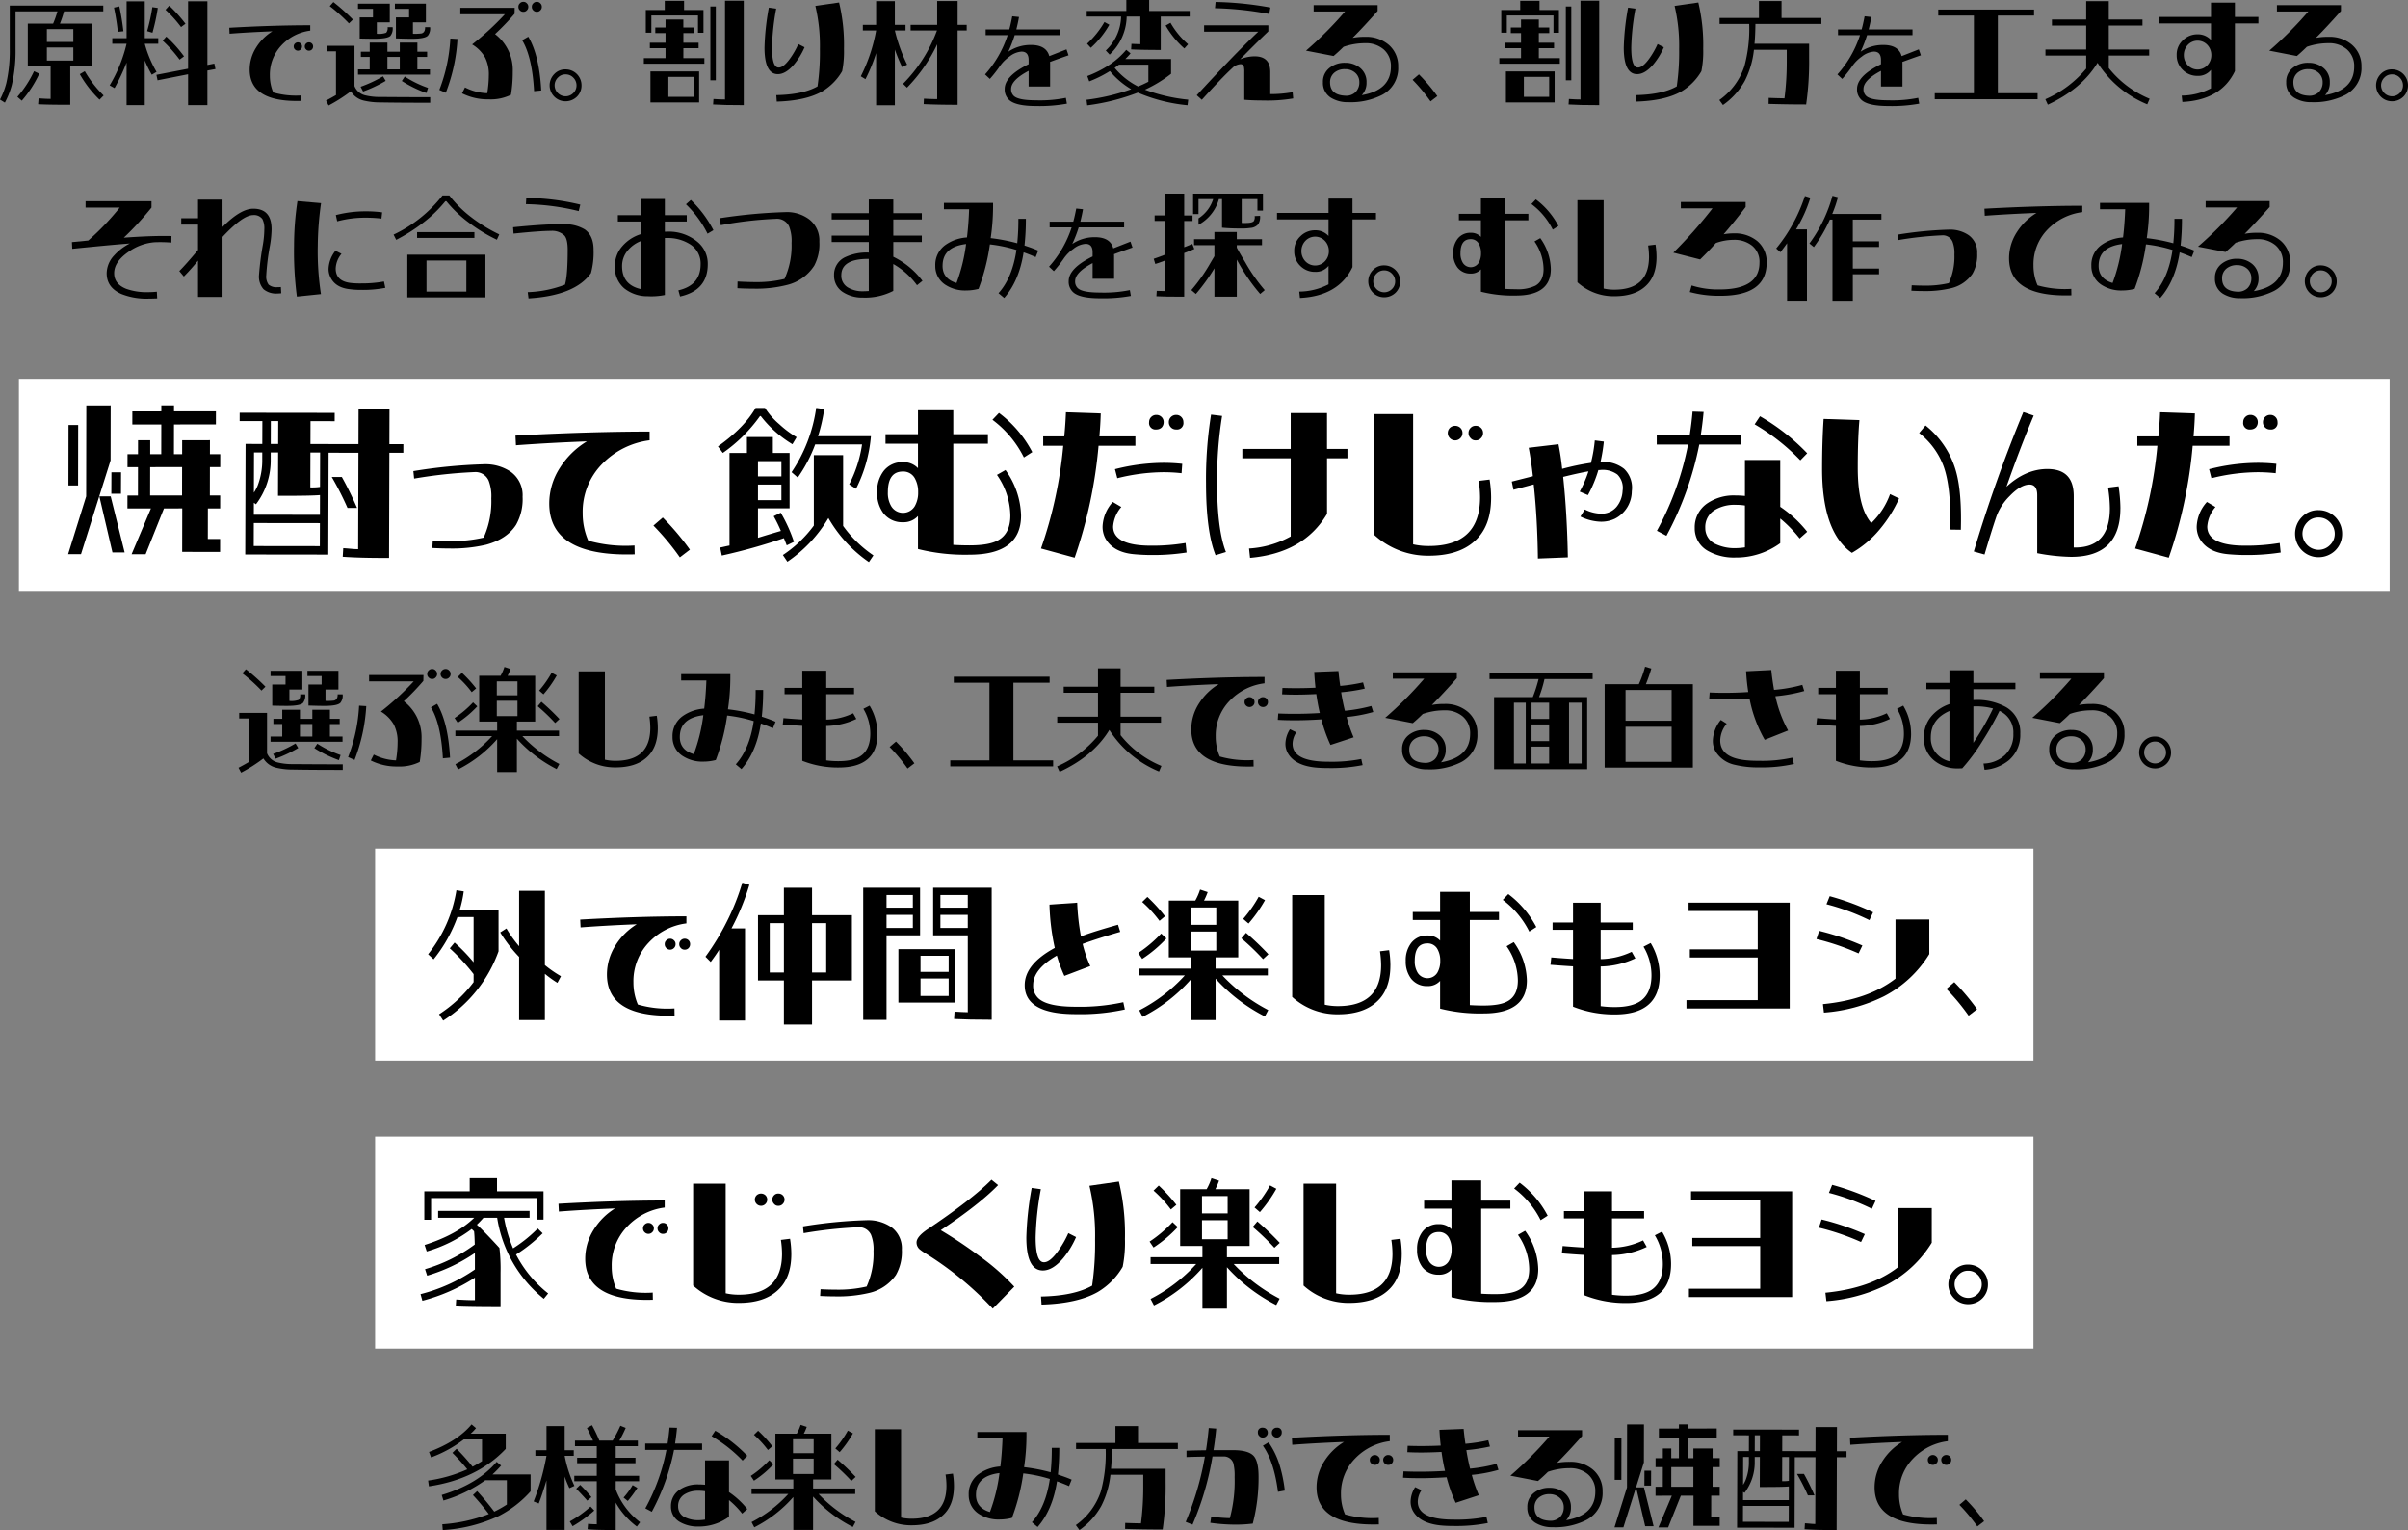 <svg xmlns="http://www.w3.org/2000/svg" xmlns:xlink="http://www.w3.org/1999/xlink" width="635.994" height="404" viewBox="0 0 635.994 404">
  <rect x="0" y="0" width="635.994" height="404" fill="#808080" stroke="none"/>
  <defs>
    <clipPath id="clip-path">
      <rect id="長方形_3615" data-name="長方形 3615" width="510.411" height="27.969" fill="none"/>
    </clipPath>
  </defs>
  <g id="グループ_10532" data-name="グループ 10532" transform="translate(-7120 -3959)">
    <g id="グループ_10518" data-name="グループ 10518" transform="translate(7120 3959.335)">
      <path id="パス_14961" data-name="パス 14961" d="M18.557,27.8c-4.287,0-7.1-.06-8.484-.15l.12-1.559c1.139.09,2.188.151,3.177.151V17.552H7.345V6.37H14.03a24.732,24.732,0,0,0,1.14-3.237H4.107v9.833a39.682,39.682,0,0,1-.99,9.622,21.9,21.9,0,0,1-1.828,4.647L0,26.425a20.007,20.007,0,0,0,1.679-4.377,38.64,38.64,0,0,0,.9-9.083V1.6h24.7V3.133H16.908A25.2,25.2,0,0,1,15.829,6.37h8.544V17.552H18.557Zm-8.184-8.214a29.8,29.8,0,0,1-4.617,7.135L4.587,25.706a29.108,29.108,0,0,0,4.407-6.775ZM12.381,11.2h6.985V7.809H12.381Zm0,4.917h6.985V12.666H12.381ZM27.37,25.346l-1.08,1.109a29.612,29.612,0,0,1-5.216-6.745l1.32-.78a29.829,29.829,0,0,0,4.976,6.415" transform="translate(0 -0.465)"/>
      <path id="パス_14962" data-name="パス 14962" d="M44.377,19.645a31.421,31.421,0,0,1-1.859-3.777V27.679h-4.8V16.438a55.054,55.054,0,0,1-3.177,6.745l-1.289-.719a38.581,38.581,0,0,0,4.467-11H33.945V9.992h3.777V.279h4.8V9.992h3.568v1.469H42.519A30.217,30.217,0,0,0,45.636,18.9ZM35.414,8.314a63.936,63.936,0,0,0-1.019-6.386L35.8,1.6a65.169,65.169,0,0,1,1.079,6.566Zm9.143.24-1.41-.42a48.852,48.852,0,0,0,1.379-6.325l1.439.21a52.074,52.074,0,0,1-1.409,6.535m14.509,9.983v9.143h-5.1V19.526l-8.064,1.589-.3-1.439,8.364-1.619V.25h5.1V17.068l1.828-.36.3,1.439ZM47.255,10.652l.959-1.08a34.842,34.842,0,0,1,4.677,5.217l-1.169.869a35.24,35.24,0,0,0-4.467-5.006M48,2.5l.989-1.08a38.26,38.26,0,0,1,4.287,4.767l-1.17.87A33.4,33.4,0,0,0,48,2.5" transform="translate(-4.288 -0.25)"/>
      <path id="パス_14963" data-name="パス 14963" d="M89.463,2.923V4.341a12.558,12.558,0,0,0-7.591,3.875,11.227,11.227,0,0,0-3.075,8,11.264,11.264,0,0,0,.892,4.457,21.476,21.476,0,0,0,7.368.785l.024,1.444q-13.618.418-13.619-8.281A10.885,10.885,0,0,1,75.174,8.8a13.235,13.235,0,0,1,4.292-4.28c-3.151.127-6.946.3-11.312.633l-.075-1.57c7.665-.431,14.81-.658,21.384-.658M86.958,7.76a.972.972,0,0,1,.323.759,1.025,1.025,0,0,1-.323.785,1.062,1.062,0,0,1-1.538,0,1.024,1.024,0,0,1-.322-.785.971.971,0,0,1,.322-.759,1.062,1.062,0,0,1,1.538,0m2.953,0a1.045,1.045,0,0,1,.3.759,1.1,1.1,0,0,1-.3.785,1.04,1.04,0,0,1-.795.33.986.986,0,0,1-.769-.33,1.027,1.027,0,0,1-.322-.785.974.974,0,0,1,.322-.759,1.022,1.022,0,0,1,.769-.33,1.077,1.077,0,0,1,.795.33" transform="translate(-7.519 3.408)"/>
      <path id="パス_14964" data-name="パス 14964" d="M128.712,25.621V27.09c-5.516,0-9.952-.03-13.19-.09a19,19,0,0,1-4.347-.479,5.411,5.411,0,0,1-3.417-2.458,41.991,41.991,0,0,1-5.875,3.748l-.69-1.289c1.2-.63,2.1-1.14,2.637-1.469V13.51h-2.457V12.041h7.344V22.683a4.03,4.03,0,0,0,2.878,2.458,15.79,15.79,0,0,0,3.957.42c3.927.03,8.3.06,13.16.06M102.182,1.579l.96-1.08A52.1,52.1,0,0,1,108.3,5.116l-1.049,1.019a43.734,43.734,0,0,0-5.066-4.557M113.6,2.3h-3.957V.919h8.393V5.865h-3.417v3a5.63,5.63,0,0,0,2.458-.269,1.88,1.88,0,0,0,.389-1.469h1.32a3.056,3.056,0,0,1-.6,2.309c-.51.479-1.919.749-4.167.749-1.379,0-2.669-.03-3.927-.061V4.546H113.6Zm15.049,17.357H109.647V18.276h3.087v-3.3H110.4V13.6h2.338V11.2h4.677v2.4h3.267V11.2h4.647v2.4H127.9v1.378h-2.579v3.3h3.328Zm-18.316,3.208a33.8,33.8,0,0,0,5.906-2.758l.719,1.2a35.169,35.169,0,0,1-5.966,2.818Zm7.075-4.587h3.268v-3.3h-3.268ZM123.136,2.3h-3.748V.919h8.185V5.865h-3.418v3a14.053,14.053,0,0,0,2.278-.089c.63-.18.96-.72.929-1.649h1.32a3.022,3.022,0,0,1-.6,2.248c-.54.54-1.918.81-4.167.81-1.08,0-2.489-.03-4.257-.09V4.546h3.478Zm-1.918,19.036.78-1.169a28.484,28.484,0,0,0,6.145,3l-.45,1.348a32.377,32.377,0,0,1-6.475-3.177" transform="translate(-15.089 -0.29)"/>
      <path id="パス_14965" data-name="パス 14965" d="M138.5,10.11l1.889.12A46.351,46.351,0,0,1,137.3,24.44l-1.709-.749A43.636,43.636,0,0,0,138.5,10.11m2.638-8.094h14.359l-.029,1.559a63.5,63.5,0,0,1-5.157,5.366,11.963,11.963,0,0,1,4.677,9.923,36.73,36.73,0,0,1-.479,6.115,12.08,12.08,0,0,1-5.876,1.2,15.052,15.052,0,0,1-7.045-1.589l.78-1.559a13.923,13.923,0,0,0,5.875,1.53,29.7,29.7,0,0,0,.42-4.677,9.855,9.855,0,0,0-.99-4.767,9.562,9.562,0,0,0-3.417-3.447A73.077,73.077,0,0,0,152.916,3.7H141.134ZM158.7.817a1.2,1.2,0,0,1,.39.929,1.2,1.2,0,0,1-.39.929,1.138,1.138,0,0,1-.9.389,1.16,1.16,0,0,1-.929-.389,1.159,1.159,0,0,1-.39-.929,1.16,1.16,0,0,1,.39-.929A1.16,1.16,0,0,1,157.8.428a1.138,1.138,0,0,1,.9.389m3.807,23.023-1.889.18c-.329-6.026-1.378-10.523-3.147-13.46l1.619-.929c1.918,3.238,3.087,7.974,3.417,14.21M162.269.817a1.2,1.2,0,0,1,.39.929,1.2,1.2,0,0,1-.39.929,1.2,1.2,0,0,1-.929.389,1.245,1.245,0,0,1-.929-.389,1.2,1.2,0,0,1-.389-.929,1.2,1.2,0,0,1,.389-.929,1.245,1.245,0,0,1,.929-.389,1.2,1.2,0,0,1,.929.389" transform="translate(-19.558 -0.278)"/>
      <path id="パス_14966" data-name="パス 14966" d="M177.43,28.862a4.267,4.267,0,0,1-3,1.2,4.149,4.149,0,0,1-2.968-1.23,4.234,4.234,0,0,1,0-5.965,3.94,3.94,0,0,1,2.968-1.23,4.2,4.2,0,0,1,4.227,4.228,4.119,4.119,0,0,1-1.229,3m-.96-5.066a2.735,2.735,0,0,0-2.039-.839,2.668,2.668,0,0,0-2.008.839,2.882,2.882,0,0,0-.87,2.069,2.92,2.92,0,0,0,2.878,2.878,2.855,2.855,0,0,0,2.039-.84,2.764,2.764,0,0,0,.869-2.038,2.881,2.881,0,0,0-.869-2.069" transform="translate(-25.067 -3.65)"/>
    </g>
    <g id="グループ_10517" data-name="グループ 10517" transform="translate(7290.057 3959)">
      <path id="パス_14967" data-name="パス 14967" d="M213.637,15.24h5.546v1.468H203.2V15.24h5.726V12.6h-4.137V11.163h4.137V8.615h-2.7V7.146h2.7v-2.1h4.706v2.1H216.4V8.615h-2.758v2.548h4.017V12.6h-4.017Zm-8.454-6.715h-1.469v-6h5.007V.1h5.1V2.529h5.127v6H217.5V3.968H205.183ZM217.8,26.931H204.943V18.747H217.8Zm-8.124-1.468h6.685V20.186H209.68Zm12.531-4.377h-1.439V1.6h1.439ZM229.586.071v27.58q-5.486,0-8.095-.18l.091-1.439c1.259.09,2.277.12,3.057.12V.071Z" transform="translate(-203.205 0.114)"/>
      <path id="パス_14968" data-name="パス 14968" d="M248.888,17.009c-1.5,1.738-2.968,2.608-4.407,2.547-2.248-.089-3.388-2.428-3.388-7.015a66.616,66.616,0,0,1,1.14-10.552l1.949.27a62.854,62.854,0,0,0-1.109,10.282c0,3.3.51,5.037,1.528,5.246.9.18,1.979-.6,3.268-2.4a21.51,21.51,0,0,0,2.158-3.778l1.649.84a18.66,18.66,0,0,1-2.788,4.557m13.19-4.077a26.368,26.368,0,0,1-.479,5.846,14.915,14.915,0,0,1-5.307,5.366c-2.907,1.648-6.895,2.518-11.961,2.668l-.12-1.709c4.647-.09,8.274-.839,10.883-2.309a62.428,62.428,0,0,0,.629-9.862,45.73,45.73,0,0,0-1.2-11.391l6.265-.9a47.9,47.9,0,0,1,1.289,12.291" transform="translate(-209.229 0.023)"/>
      <path id="パス_14969" data-name="パス 14969" d="M281.085,17.656a39.972,39.972,0,0,1-1.949-4.677V27.7h-4.946V13.939a44.1,44.1,0,0,1-2.818,6.865l-1.229-.749a44.021,44.021,0,0,0,4.047-12.111h-3.508V6.474h3.508V.208h4.946V6.474h2.818V7.943h-2.818a43.5,43.5,0,0,0,3.238,9.023Zm17.028-9.713h-2.4V27.579c-3.507,0-6.505-.061-8.963-.18l.06-1.439c1.619.09,2.789.119,3.508.119V11.6a42.263,42.263,0,0,1-7.974,11.451L281.3,22.032a39.1,39.1,0,0,0,8.963-14.089H283.3V6.474h7.015V.179h5.4V6.474h2.4Z" transform="translate(-212.848 0.096)"/>
      <path id="パス_14970" data-name="パス 14970" d="M328.129,21.748l.27,1.54a40.527,40.527,0,0,1-8.132.621c-3.512,0-5.89-.513-7.079-1.567a3.713,3.713,0,0,1-1.216-2.945c0-2.3,2.107-4.458,6.322-6.539V11.751c0-1.486-.622-2.216-1.865-2.216a5.776,5.776,0,0,0-3.215,1.324,10.087,10.087,0,0,0-2.512,2.513,32.187,32.187,0,0,1-2.648,3.377l-1.27-1.189a28.831,28.831,0,0,0,5.971-10.375h-5.809V3.673h6.241c.3-1.054.54-2.216.784-3.459L315.755.4c-.189,1.107-.432,2.188-.7,3.269h11.564V5.186h-12a34.251,34.251,0,0,1-1.7,4.377,10.468,10.468,0,0,1,6.025-1.784c2.648,0,4.268.972,4.809,2.945l4.539-1.783.54,1.567c-2.027.7-3.675,1.3-4.89,1.756a4.565,4.565,0,0,1,.027.675v5.809h-5.674V14.615q-4.619,2.432-4.621,4.783a2.364,2.364,0,0,0,.73,1.864c.865.784,2.81,1.135,5.863,1.135a34.279,34.279,0,0,0,7.862-.648" transform="translate(-216.674 4.091)"/>
      <path id="パス_14971" data-name="パス 14971" d="M354.089,23.683a44.7,44.7,0,0,0,11.422,2.637l-.18,1.469A43.793,43.793,0,0,1,352.2,24.461a57.072,57.072,0,0,1-13.37,3.358l-.18-1.469a54.88,54.88,0,0,0,11.811-2.788,21.428,21.428,0,0,1-5.636-4.8,30.929,30.929,0,0,1-5.456,2.728l-.51-1.41a28.875,28.875,0,0,0,5.606-2.817,20.725,20.725,0,0,0,4.677-4.107l1.14.929a15.741,15.741,0,0,1-1.379,1.5h12.081v3.9a34.194,34.194,0,0,1-6.9,4.2M365.9,2.907V4.377h-7.645V13.19c-3.777,0-6.385-.061-7.824-.151l.089-1.468c.63.03,1.379.06,2.339.09V4.377h-3.6a14.091,14.091,0,0,1-4.5,10.042l-1.019-1.079a12.677,12.677,0,0,0,4.047-8.963h-9.084V2.907h10.463V0H355.2V2.907ZM339.79,12.62l-.989-1.079a24.391,24.391,0,0,0,4.587-5.726l1.289.719a24.228,24.228,0,0,1-4.887,6.085m12.471,10.223a29,29,0,0,0,2.728-1.259v-4.5h-7.764l-1.14.839a19.576,19.576,0,0,0,6.176,4.917m7.285-16.1,1.289-.72a22.088,22.088,0,0,0,4.647,5.667l-.989,1.108a23.893,23.893,0,0,1-4.947-6.055" transform="translate(-221.74)"/>
      <path id="パス_14972" data-name="パス 14972" d="M398.743,25.945a40.438,40.438,0,0,1-7.944.54c-1.828,0-3.478-.061-4.976-.18V18.93a6.063,6.063,0,0,0-.09-1.319.87.87,0,0,0-.9-.72,3.349,3.349,0,0,0-2.188,1.05c-1.618,1.468-4.316,4.257-8.034,8.364l-1.348-1.2c6.414-6.985,11.841-12.621,16.247-16.788h-14.3V6.639h16.968V8.228c-1.979,1.888-4.467,4.346-7.465,7.4a9.912,9.912,0,0,1,3.838-.809q4.136,0,4.137,4.137v5.846a32.342,32.342,0,0,0,5.906-.51Zm-6.325-22.3a86.411,86.411,0,0,0-14.33-1.529l.151-1.648a89.025,89.025,0,0,1,14.479,1.468Z" transform="translate(-227.243 0.051)"/>
      <path id="パス_14973" data-name="パス 14973" d="M429.35,11.864a7.339,7.339,0,0,1,2.578,5.846,7.957,7.957,0,0,1-4.317,7.494,18.255,18.255,0,0,1-8.9,1.889,8.339,8.339,0,0,1-4.587-1.2,4.577,4.577,0,0,1-2.069-4.047,4.578,4.578,0,0,1,1.769-3.837,6.308,6.308,0,0,1,4.107-1.319,6.022,6.022,0,0,1,4.017,1.409,4.705,4.705,0,0,1,1.619,3.748,4.66,4.66,0,0,1-1.259,3.388c5.126-.87,7.7-3.388,7.7-7.524a5.773,5.773,0,0,0-1.979-4.617,7.2,7.2,0,0,0-4.826-1.589,17.333,17.333,0,0,0-5.7.96c-.929.929-1.8,1.708-2.638,2.428l-7.285-1.41A98.508,98.508,0,0,0,417.9,3.141h-8.3V1.462H426.5V3.02c-2.4,2.7-4.586,5.066-6.6,7.075a17.321,17.321,0,0,1,3.3-.269,9.109,9.109,0,0,1,6.145,2.039m-11.362,13.52a3.554,3.554,0,0,0,2.668-.929,3.593,3.593,0,0,0,1.019-2.608,3.262,3.262,0,0,0-1.079-2.518,3.893,3.893,0,0,0-2.668-.96,4.2,4.2,0,0,0-2.788.869,3.234,3.234,0,0,0-1.2,2.609c0,2.248,1.349,3.418,4.047,3.537" transform="translate(-232.701 -0.107)"/>
      <path id="パス_14974" data-name="パス 14974" d="M445.792,30.34a45.047,45.047,0,0,0-4.737-5.7l1.679-1.438a46.69,46.69,0,0,1,4.856,5.755Z" transform="translate(-238.022 -3.565)"/>
    </g>
    <g id="グループ_10531" data-name="グループ 10531" transform="translate(-0.142)">
      <g id="グループ_10516" data-name="グループ 10516" transform="translate(7516.142 3959.185)">
        <path id="パス_23084" data-name="パス 23084" d="M328.129,21.748l.27,1.54a40.527,40.527,0,0,1-8.132.621c-3.512,0-5.89-.513-7.079-1.567a3.713,3.713,0,0,1-1.216-2.945c0-2.3,2.107-4.458,6.322-6.539V11.751c0-1.486-.622-2.216-1.865-2.216a5.776,5.776,0,0,0-3.215,1.324,10.087,10.087,0,0,0-2.512,2.513,32.187,32.187,0,0,1-2.648,3.377l-1.27-1.189a28.831,28.831,0,0,0,5.971-10.375h-5.809V3.673h6.241c.3-1.054.54-2.216.784-3.459L315.755.4c-.189,1.107-.432,2.188-.7,3.269h11.564V5.186h-12a34.251,34.251,0,0,1-1.7,4.377,10.468,10.468,0,0,1,6.025-1.784c2.648,0,4.268.972,4.809,2.945l4.539-1.783.54,1.567c-2.027.7-3.675,1.3-4.89,1.756a4.565,4.565,0,0,1,.027.675v5.809h-5.674V14.615q-4.619,2.432-4.621,4.783a2.364,2.364,0,0,0,.73,1.864c.865.784,2.81,1.135,5.863,1.135a34.279,34.279,0,0,0,7.862-.648" transform="translate(-217.495 3.906)"/>
        <path id="パス_14975" data-name="パス 14975" d="M484.529,15.24h5.546v1.468H474.1V15.24h5.726V12.6h-4.137V11.163h4.137V8.615h-2.7V7.146h2.7v-2.1h4.706v2.1h2.758V8.615h-2.758v2.548h4.017V12.6h-4.017Zm-8.454-6.715h-1.469v-6h5.007V.1h5.1V2.529h5.127v6H488.4V3.968H476.075ZM488.7,26.931H475.835V18.747H488.7Zm-8.124-1.468h6.685V20.186h-6.685ZM493.1,21.085h-1.439V1.6H493.1ZM500.478.071v27.58q-5.486,0-8.095-.18l.091-1.439c1.259.09,2.277.12,3.057.12V.071Z" transform="translate(-474.097 -0.071)"/>
        <path id="パス_14976" data-name="パス 14976" d="M519.78,17.009c-1.5,1.738-2.968,2.608-4.407,2.547-2.248-.089-3.388-2.428-3.388-7.015a66.516,66.516,0,0,1,1.14-10.552l1.949.27a62.857,62.857,0,0,0-1.109,10.282c0,3.3.51,5.037,1.528,5.246.9.18,1.979-.6,3.268-2.4a21.57,21.57,0,0,0,2.159-3.778l1.648.84a18.66,18.66,0,0,1-2.788,4.557m13.19-4.077a26.368,26.368,0,0,1-.479,5.846,14.928,14.928,0,0,1-5.307,5.366c-2.907,1.648-6.895,2.518-11.961,2.668L515.1,25.1c4.647-.09,8.274-.839,10.883-2.309a62.428,62.428,0,0,0,.629-9.862,45.728,45.728,0,0,0-1.2-11.391l6.266-.9a47.9,47.9,0,0,1,1.289,12.291" transform="translate(-479.121 -0.162)"/>
        <path id="パス_14977" data-name="パス 14977" d="M551.531,6.234c-.03,1.949-.09,3.658-.24,5.217H565.71v3.687a80.342,80.342,0,0,1-.78,12.351c-3.657,0-6.954-.06-9.922-.15l.029-1.589c1.35.061,2.728.091,4.167.12a74.763,74.763,0,0,0,.6-9.413V13.04h-8.664a23.645,23.645,0,0,1-2.428,8.244,19.12,19.12,0,0,1-5.756,6.355L542,26.32a17.724,17.724,0,0,0,6.6-8.873,37.779,37.779,0,0,0,1.288-11.212h-7.824V4.646h10.4V.179h5.966V4.646h10.522V6.234Z" transform="translate(-483.893 -0.088)"/>
        <path id="パス_14979" data-name="パス 14979" d="M636.81,24.945v1.589H609.65V24.945h10.343V4.44h-9.413V2.852h25.3V4.44h-9.563V24.945Z" transform="translate(-494.649 -0.513)"/>
        <path id="パス_14980" data-name="パス 14980" d="M670.741,25.995l-.63,1.468a28.408,28.408,0,0,1-13.13-10.972c-2.788,4.587-7.135,8.274-13.131,11.062l-.659-1.439a29,29,0,0,0,10.792-8.094V14.573H643.221V12.985h10.761V6.659h-9.053V5.07h9.053V.214h5.966V5.07h8.9V6.659h-8.9v6.325H670.62v1.589H659.949v3.3a26.853,26.853,0,0,0,10.792,8.124" transform="translate(-498.982 -0.094)"/>
        <path id="パス_14981" data-name="パス 14981" d="M697.771,18.754c-2.428,5.1-7.074,7.824-13.88,8.154l-.18-1.679a17.052,17.052,0,0,0,7.735-1.918V18.425a4.266,4.266,0,0,1-3.537,1.589,5.358,5.358,0,0,1-3.9-1.559,5.248,5.248,0,0,1-1.619-3.927,5.1,5.1,0,0,1,1.619-3.9,5.385,5.385,0,0,1,3.9-1.589,4.641,4.641,0,0,1,3.537,1.5V6.164h-13.61V4.455h13.61V.677h6.325V4.455h6.206V6.164h-6.206Zm-7.285-1.529a3.859,3.859,0,0,0,1.05-2.7,3.911,3.911,0,0,0-1.05-2.7,3.551,3.551,0,0,0-5.156,0,3.911,3.911,0,0,0-1.05,2.7,3.859,3.859,0,0,0,1.05,2.7,3.551,3.551,0,0,0,5.156,0" transform="translate(-503.491 -0.167)"/>
        <path id="パス_14982" data-name="パス 14982" d="M734.1,11.864a7.339,7.339,0,0,1,2.578,5.846,7.957,7.957,0,0,1-4.317,7.494,18.254,18.254,0,0,1-8.9,1.889,8.339,8.339,0,0,1-4.587-1.2,4.577,4.577,0,0,1-2.069-4.047,4.578,4.578,0,0,1,1.769-3.837,6.308,6.308,0,0,1,4.107-1.319A6.022,6.022,0,0,1,726.7,18.1a4.705,4.705,0,0,1,1.619,3.748,4.661,4.661,0,0,1-1.259,3.388c5.126-.87,7.7-3.388,7.7-7.524a5.774,5.774,0,0,0-1.979-4.617,7.2,7.2,0,0,0-4.826-1.589,17.333,17.333,0,0,0-5.7.96c-.929.929-1.8,1.708-2.638,2.428l-7.285-1.41A98.508,98.508,0,0,0,722.651,3.141h-8.3V1.462h16.908V3.02c-2.4,2.7-4.586,5.066-6.6,7.075a17.321,17.321,0,0,1,3.3-.269,9.109,9.109,0,0,1,6.145,2.039m-11.362,13.52a3.554,3.554,0,0,0,2.668-.929,3.593,3.593,0,0,0,1.019-2.608,3.262,3.262,0,0,0-1.079-2.518,3.893,3.893,0,0,0-2.668-.96,4.2,4.2,0,0,0-2.788.869,3.234,3.234,0,0,0-1.2,2.609c0,2.248,1.349,3.418,4.047,3.537" transform="translate(-508.977 -0.292)"/>
        <path id="パス_14983" data-name="パス 14983" d="M753.075,28.862a4.267,4.267,0,0,1-3,1.2,4.149,4.149,0,0,1-2.968-1.23,4.234,4.234,0,0,1,0-5.965,3.938,3.938,0,0,1,2.968-1.23,4.2,4.2,0,0,1,4.227,4.228,4.119,4.119,0,0,1-1.229,3m-.96-5.066a2.735,2.735,0,0,0-2.039-.839,2.668,2.668,0,0,0-2.008.839,2.882,2.882,0,0,0-.87,2.069,2.92,2.92,0,0,0,2.878,2.878,2.855,2.855,0,0,0,2.039-.84,2.764,2.764,0,0,0,.869-2.038,2.881,2.881,0,0,0-.869-2.069" transform="translate(-514.31 -3.5)"/>
      </g>
    </g>
    <g id="グループ_10527" data-name="グループ 10527" transform="translate(7183 4135.042)">
      <g id="グループ_6875" data-name="グループ 6875">
        <g id="グループ_6874" data-name="グループ 6874" transform="translate(0 0)" clip-path="url(#clip-path)">
          <path id="パス_15022" data-name="パス 15022" d="M27.527,25.906v1.469c-5.518,0-9.955-.03-13.194-.09a19.011,19.011,0,0,1-4.348-.479,5.412,5.412,0,0,1-3.418-2.458A41.966,41.966,0,0,1,.689,28.095L0,26.805c1.2-.63,2.1-1.14,2.638-1.469V13.8H.18V12.326H7.527V22.968a4.03,4.03,0,0,0,2.879,2.458,15.838,15.838,0,0,0,3.958.42c3.928.03,8.306.06,13.164.06M.989,1.864l.96-1.08A52.114,52.114,0,0,1,7.106,5.4L6.057,6.42A43.743,43.743,0,0,0,.989,1.864m11.425.719H8.456V1.2h8.4V6.15H13.434v3a5.633,5.633,0,0,0,2.459-.269,1.879,1.879,0,0,0,.389-1.469H17.6A3.052,3.052,0,0,1,17,9.718c-.509.479-1.919.749-4.167.749-1.38,0-2.669-.03-3.929-.061V4.831h3.509ZM27.467,19.94H8.456V18.561h3.088v-3.3H9.206V13.885h2.339v-2.4h4.678v2.4h3.268v-2.4h4.648v2.4h2.579v1.378H24.138v3.3h3.329ZM9.146,23.148a33.818,33.818,0,0,0,5.907-2.758l.719,1.2a35.2,35.2,0,0,1-5.967,2.818Zm7.076-4.587h3.269v-3.3H16.222ZM21.95,2.583H18.2V1.2h8.187V6.15H22.969v3a14.061,14.061,0,0,0,2.279-.089c.63-.18.96-.72.93-1.649H27.5a3.021,3.021,0,0,1-.6,2.248c-.54.54-1.919.81-4.168.81-1.08,0-2.489-.03-4.258-.09V4.831H21.95ZM20.031,21.619l.78-1.169a28.476,28.476,0,0,0,6.147,3l-.45,1.348a32.39,32.39,0,0,1-6.477-3.177" transform="translate(0 -0.125)"/>
          <path id="パス_15023" data-name="パス 15023" d="M37.305,10.4l1.889.12a46.34,46.34,0,0,1-3.089,14.21L34.4,23.976A43.626,43.626,0,0,0,37.305,10.4M39.944,2.3H54.307l-.029,1.559a63.5,63.5,0,0,1-5.158,5.366A11.962,11.962,0,0,1,53.8,19.149a36.719,36.719,0,0,1-.48,6.115,12.086,12.086,0,0,1-5.878,1.2,15.059,15.059,0,0,1-7.047-1.589l.781-1.559a13.93,13.93,0,0,0,5.877,1.53,29.7,29.7,0,0,0,.42-4.677,9.853,9.853,0,0,0-.99-4.767,9.563,9.563,0,0,0-3.418-3.447A73.09,73.09,0,0,0,51.729,3.98H39.944ZM57.516,1.1a1.2,1.2,0,0,1,.39.929,1.2,1.2,0,0,1-.39.929,1.139,1.139,0,0,1-.9.389,1.16,1.16,0,0,1-.93-.389,1.159,1.159,0,0,1-.39-.929,1.16,1.16,0,0,1,.39-.929,1.16,1.16,0,0,1,.93-.389,1.139,1.139,0,0,1,.9.389m3.808,23.023-1.889.18c-.329-6.026-1.379-10.523-3.148-13.46l1.619-.929c1.919,3.238,3.088,7.974,3.418,14.21M61.084,1.1a1.2,1.2,0,0,1,.39.929,1.2,1.2,0,0,1-.39.929,1.2,1.2,0,0,1-.93.389,1.246,1.246,0,0,1-.93-.389,1.2,1.2,0,0,1-.389-.929,1.2,1.2,0,0,1,.389-.929,1.246,1.246,0,0,1,.93-.389,1.2,1.2,0,0,1,.93.389" transform="translate(-5.461 -0.114)"/>
          <path id="パス_15024" data-name="パス 15024" d="M68.67,14.821l-.84-1.259a27.438,27.438,0,0,0,4.888-4.137l1.11,1.049a27.127,27.127,0,0,1-5.158,4.347M95.507,25.7l-.719,1.349a36.218,36.218,0,0,1-10.5-8.033v8.813H79.075V19.137a34.182,34.182,0,0,1-10.316,8l-.719-1.378a34.158,34.158,0,0,0,9.715-7.434H68.039V16.889H79.075v-2.4H74.337V2.41h5.637A12.03,12.03,0,0,0,80.994.071l1.619.54a14.1,14.1,0,0,1-.78,1.8H89.12V14.491H84.292v2.4H95.418v1.439H85.732A36.658,36.658,0,0,0,95.507,25.7M68.67,2.709l1.11-1.079a34.071,34.071,0,0,1,3.748,4.107l-1.169.989A26.182,26.182,0,0,0,68.67,2.709M78.985,7.566h5.457V3.879H78.985Zm0,5.486h5.457V9H78.985ZM89.78,10.444l.99-1.169a60.266,60.266,0,0,1,4.767,4.557L94.4,14.881a51.754,51.754,0,0,0-4.618-4.437M91.309,7.3,90.17,6.307a27.4,27.4,0,0,0,3.3-4.707l1.349.72A29.737,29.737,0,0,1,91.309,7.3" transform="translate(-10.769 -0.012)"/>
          <path id="パス_15025" data-name="パス 15025" d="M127.69,16.42c0,3.478-.989,6.085-3.028,7.854-1.92,1.709-4.648,2.548-8.126,2.548a14.209,14.209,0,0,1-9.746-3.687V1.461h6.927V24.784a12.477,12.477,0,0,0,2.819.3q9.175,0,9.175-8.724a20.416,20.416,0,0,0-.24-2.938l1.949-.24a20.766,20.766,0,0,1,.27,3.237" transform="translate(-16.954 -0.233)"/>
          <path id="パス_15026" data-name="パス 15026" d="M162.774,16.617c-1.079-.479-2.159-.9-3.179-1.259-.779,5.066-2.519,9.084-5.127,12.051l-1.5-1.259c2.429-2.7,4.018-6.505,4.737-11.422a37.9,37.9,0,0,0-7.017-1.468,54.349,54.349,0,0,1-3,11.751,12.78,12.78,0,0,1-3.239.42,9.4,9.4,0,0,1-5.278-1.349,5.825,5.825,0,0,1-2.908-5.156,6.454,6.454,0,0,1,2.549-5.426,10.949,10.949,0,0,1,5.817-2.069c.3-2.457.48-4.946.57-7.434h-6.657V2.317h12.985V3.426a57.5,57.5,0,0,1-.63,8.184,46.81,46.81,0,0,1,7.017,1.349,60.359,60.359,0,0,0,.3-6.445H160.2a63.313,63.313,0,0,1-.36,7.045c1.259.42,2.489.839,3.628,1.349Zm-24.589,2.309c0,2.278,1.23,3.807,3.688,4.526a45.492,45.492,0,0,0,2.52-10.282c-4.138.51-6.207,2.4-6.207,5.756" transform="translate(-21.634 -0.369)"/>
          <path id="パス_15027" data-name="パス 15027" d="M195.884,17.886c0,5.936-3.418,8.933-10.256,8.933a25.5,25.5,0,0,1-9.6-1.769V15.817c-1.59-.09-3.3-.209-5.158-.359l.179-1.679c1.8.15,3.449.269,4.978.359V7.453h-4.678V5.774h4.678V1.248h6.327V5.774h7.347V7.453h-7.347v6.715a17.154,17.154,0,0,0,7.107-1.679l.84,1.5a19.229,19.229,0,0,1-7.946,1.859v9.084a23.064,23.064,0,0,0,3.268.209c2.7,0,4.738-.51,6.087-1.558,1.5-1.169,2.279-3.088,2.279-5.7a12.755,12.755,0,0,0-1.829-6.565l1.649-.84a14.481,14.481,0,0,1,2.069,7.405" transform="translate(-27.129 -0.199)"/>
          <path id="パス_15028" data-name="パス 15028" d="M209.155,30.625a45.053,45.053,0,0,0-4.738-5.7L206.1,23.49a46.764,46.764,0,0,1,4.857,5.756Z" transform="translate(-32.454 -3.735)"/>
          <path id="パス_15029" data-name="パス 15029" d="M250.628,25.231v1.589H223.46V25.231h10.346V4.725H224.39V3.137H249.7V4.725h-9.566V25.231Z" transform="translate(-35.477 -0.499)"/>
          <path id="パス_15030" data-name="パス 15030" d="M284.559,26.28l-.63,1.468A28.414,28.414,0,0,1,270.8,16.777c-2.789,4.587-7.137,8.274-13.134,11.062L257,26.4A29.006,29.006,0,0,0,267.8,18.306V14.858H257.031V13.27H267.8V6.944h-9.056V5.355H267.8V.5h5.968V5.355h8.905V6.944h-8.905V13.27H284.44v1.589H273.764v3.3a26.86,26.86,0,0,0,10.795,8.124" transform="translate(-40.802 -0.08)"/>
          <path id="パス_15031" data-name="パス 15031" d="M317.246,3.208V4.887a15.29,15.29,0,0,0-9.175,4.587,13.14,13.14,0,0,0-3.718,9.472,13.084,13.084,0,0,0,1.079,5.276,26.475,26.475,0,0,0,8.906.929l.029,1.709q-16.462.495-16.462-9.8a12.691,12.691,0,0,1,2.069-6.9A15.838,15.838,0,0,1,305.161,5.1c-3.808.151-8.4.36-13.673.749l-.09-1.859c9.265-.51,17.9-.779,25.848-.779m-3.028,5.726a1.14,1.14,0,0,1,.39.9,1.2,1.2,0,0,1-.39.929,1.3,1.3,0,0,1-1.859,0,1.2,1.2,0,0,1-.389-.929,1.139,1.139,0,0,1,.389-.9,1.3,1.3,0,0,1,1.859,0m3.569,0a1.221,1.221,0,0,1,.36.9,1.29,1.29,0,0,1-.36.929,1.268,1.268,0,0,1-.96.39,1.331,1.331,0,0,1-1.319-1.32,1.139,1.139,0,0,1,.389-.9,1.247,1.247,0,0,1,.93-.39,1.313,1.313,0,0,1,.96.39" transform="translate(-46.263 -0.51)"/>
          <path id="パス_15032" data-name="パス 15032" d="M330.821,14.364c-1.529,0-3.059-.03-4.528-.119l.12-1.679c1.349.061,2.729.09,4.168.09,2.159,0,4.438-.06,6.806-.209-.389-1.619-.69-3.3-.93-5.006-1.919.09-3.688.15-5.4.15-1.29,0-2.489-.029-3.628-.09l.09-1.679c1.049.03,2.189.06,3.389.06,1.679,0,3.448-.029,5.338-.119-.151-1.379-.27-2.788-.331-4.167l6.388-.24c.12,1.259.27,2.548.48,3.927a44.015,44.015,0,0,0,6.027-.929L349.263,6a46.5,46.5,0,0,1-6.237.96c.269,1.709.6,3.328.989,4.886A41.686,41.686,0,0,0,351,10.587l.51,1.589a39,39,0,0,1-7.046,1.319,38.085,38.085,0,0,0,1.858,5.366l-6.117,2.008a39.246,39.246,0,0,1-2.4-6.745c-2.429.15-4.738.24-6.986.24M339.7,25.307a40.539,40.539,0,0,0,8.636-.72l.359,1.619a43.055,43.055,0,0,1-9.026.78c-1.02,0-1.919-.03-2.758-.09-3.9-.27-6.537-1.5-7.856-3.658a5.017,5.017,0,0,1-.75-2.7,7.349,7.349,0,0,1,1.2-3.807l1.68.81a5.631,5.631,0,0,0-.99,3c0,3.208,3.149,4.767,9.506,4.767" transform="translate(-51.803 -0.216)"/>
          <path id="パス_15033" data-name="パス 15033" d="M381.782,12.149A7.338,7.338,0,0,1,384.361,18a7.957,7.957,0,0,1-4.318,7.494,18.264,18.264,0,0,1-8.905,1.889,8.343,8.343,0,0,1-4.588-1.2,4.577,4.577,0,0,1-2.069-4.047,4.578,4.578,0,0,1,1.769-3.837,6.311,6.311,0,0,1,4.109-1.319,6.025,6.025,0,0,1,4.018,1.409,4.7,4.7,0,0,1,1.619,3.748,4.66,4.66,0,0,1-1.259,3.388c5.127-.87,7.707-3.388,7.707-7.524a5.773,5.773,0,0,0-1.979-4.617,7.2,7.2,0,0,0-4.828-1.589,17.341,17.341,0,0,0-5.7.96c-.93.929-1.8,1.708-2.639,2.428l-7.287-1.41A98.519,98.519,0,0,0,370.327,3.426h-8.306V1.747h16.912V3.305c-2.4,2.7-4.587,5.066-6.6,7.075a17.328,17.328,0,0,1,3.3-.269,9.114,9.114,0,0,1,6.148,2.039m-11.365,13.52a3.555,3.555,0,0,0,2.668-.929,3.592,3.592,0,0,0,1.02-2.608,3.262,3.262,0,0,0-1.079-2.518,3.9,3.9,0,0,0-2.668-.96,4.2,4.2,0,0,0-2.789.869,3.234,3.234,0,0,0-1.2,2.609c0,2.248,1.349,3.418,4.048,3.537" transform="translate(-57.156 -0.278)"/>
          <path id="パス_15034" data-name="パス 15034" d="M407.282,3.6a33.49,33.49,0,0,1-1.439,4.766h12.715V27.4H393.968V8.367h10.225A38.209,38.209,0,0,0,405.722,3.6H392.768V2.1H420V3.6Zm-4.948,6.235h-3.118V25.9h3.118Zm6.177,0h-4.648v4.287h4.648Zm0,5.756h-4.648v4.377h4.648ZM403.863,25.9h4.648V21.438h-4.648Zm9.9,0h3.329V9.837h-3.329Z" transform="translate(-62.357 -0.335)"/>
          <path id="パス_15035" data-name="パス 15035" d="M452.211,26.65h-23.3V4.616h9.026A29.988,29.988,0,0,0,439.586,0l1.65.479A39.96,39.96,0,0,1,439.8,4.616h12.414ZM446.6,6.145H434.429v8.124H446.6Zm0,9.713H434.429v9.263H446.6Z" transform="translate(-68.095 0)"/>
          <path id="パス_15036" data-name="パス 15036" d="M465.937,8.738c-1.439,0-2.819-.03-4.2-.091l.12-1.679c1.2.061,2.459.09,3.749.09,2.009,0,4.2-.06,6.447-.209a52.143,52.143,0,0,1-.57-5.486l6.658-.331c.15,1.709.42,3.448.719,5.246a40.524,40.524,0,0,0,7.467-1.319l.51,1.619a42.168,42.168,0,0,1-7.617,1.379,33.106,33.106,0,0,0,3.358,9.053L476.4,19.47a35.278,35.278,0,0,1-4.018-10.912c-2.249.119-4.379.18-6.447.18m9.116,16.278a36.878,36.878,0,0,0,8.636-.839l.42,1.679a38.669,38.669,0,0,1-9.086.9,26.142,26.142,0,0,1-6.536-.689,7.868,7.868,0,0,1-5.128-3.628,5.648,5.648,0,0,1-.66-2.727,9.07,9.07,0,0,1,2.1-5.486l1.56.989a7.177,7.177,0,0,0-1.709,4.407c0,3.118,2.4,4.886,7.167,5.276.99.089,2.069.119,3.239.119" transform="translate(-73.306 -0.165)"/>
          <path id="パス_15037" data-name="パス 15037" d="M520.4,17.886c0,5.936-3.418,8.933-10.255,8.933a25.5,25.5,0,0,1-9.6-1.769V15.817c-1.59-.09-3.3-.209-5.158-.359l.179-1.679c1.8.15,3.449.269,4.978.359V7.453h-4.678V5.774h4.678V1.248h6.327V5.774h7.347V7.453h-7.347v6.715a17.154,17.154,0,0,0,7.107-1.679l.84,1.5a19.229,19.229,0,0,1-7.946,1.859v9.084a23.064,23.064,0,0,0,3.268.209c2.7,0,4.738-.51,6.087-1.558,1.5-1.169,2.279-3.088,2.279-5.7a12.755,12.755,0,0,0-1.829-6.565l1.649-.84a14.481,14.481,0,0,1,2.069,7.405" transform="translate(-78.649 -0.199)"/>
          <path id="パス_15038" data-name="パス 15038" d="M550.791,10.818a7.629,7.629,0,0,1,3.808,7.045,8.761,8.761,0,0,1-3.089,7.075,11.225,11.225,0,0,1-6.356,2.457l-.27-1.648a8.542,8.542,0,0,0,5.667-2.248,7.364,7.364,0,0,0,2.218-5.636,6.2,6.2,0,0,0-3.658-6.025,81.922,81.922,0,0,1-4.469,7.914,51.029,51.029,0,0,1-5.367,7.254c-.39.03-.72.03-1.11.03a9.527,9.527,0,0,1-6.357-2.129,7.527,7.527,0,0,1-2.668-6.055,8.468,8.468,0,0,1,1.889-5.487,10.846,10.846,0,0,1,4.858-3.327V6.111H529.8V4.433h6.087V1.105h6.327V4.433h11.1V6.111h-11.1V8.989a2.588,2.588,0,0,1,.39-.029,15.767,15.767,0,0,1,8.186,1.858M533.189,23.8a6.544,6.544,0,0,0,2.7,1.349V11.867c-3.3,1.439-4.918,3.777-4.918,6.985a6.043,6.043,0,0,0,2.219,4.946M547.4,11.208a17.377,17.377,0,0,0-4.8-.57,1.975,1.975,0,0,0-.39.03v9.593a67.413,67.413,0,0,0,5.188-9.053" transform="translate(-84.007 -0.176)"/>
          <path id="パス_15039" data-name="パス 15039" d="M584.951,12.149A7.338,7.338,0,0,1,587.53,18a7.957,7.957,0,0,1-4.318,7.494,18.264,18.264,0,0,1-8.905,1.889,8.343,8.343,0,0,1-4.588-1.2,4.577,4.577,0,0,1-2.069-4.047,4.578,4.578,0,0,1,1.769-3.837,6.31,6.31,0,0,1,4.109-1.319,6.025,6.025,0,0,1,4.018,1.409,4.7,4.7,0,0,1,1.619,3.748A4.66,4.66,0,0,1,577.9,25.52c5.127-.87,7.707-3.388,7.707-7.524a5.773,5.773,0,0,0-1.979-4.617,7.2,7.2,0,0,0-4.827-1.589,17.342,17.342,0,0,0-5.7.96c-.93.929-1.8,1.708-2.639,2.428l-7.287-1.41A98.524,98.524,0,0,0,573.5,3.426H565.19V1.747H582.1V3.305c-2.4,2.7-4.587,5.066-6.6,7.075a17.33,17.33,0,0,1,3.3-.269,9.113,9.113,0,0,1,6.147,2.039m-11.365,13.52a3.555,3.555,0,0,0,2.668-.929,3.592,3.592,0,0,0,1.02-2.608,3.262,3.262,0,0,0-1.079-2.518,3.9,3.9,0,0,0-2.668-.96,4.2,4.2,0,0,0-2.789.869,3.234,3.234,0,0,0-1.2,2.609c0,2.248,1.349,3.418,4.048,3.537" transform="translate(-89.412 -0.278)"/>
          <path id="パス_15040" data-name="パス 15040" d="M603.919,29.147a4.269,4.269,0,0,1-3,1.2,4.15,4.15,0,0,1-2.969-1.23,4.234,4.234,0,0,1,0-5.965,3.94,3.94,0,0,1,2.969-1.23,4.2,4.2,0,0,1,4.228,4.228,4.119,4.119,0,0,1-1.229,3m-.96-5.066a2.736,2.736,0,0,0-2.039-.839,2.669,2.669,0,0,0-2.009.839,2.882,2.882,0,0,0-.87,2.069,2.92,2.92,0,0,0,2.879,2.878,2.856,2.856,0,0,0,2.039-.84,2.763,2.763,0,0,0,.869-2.038,2.881,2.881,0,0,0-.869-2.069" transform="translate(-94.737 -3.486)"/>
        </g>
      </g>
    </g>
    <g id="グループ_10525" data-name="グループ 10525" transform="translate(7125 4059.026)">
      <rect id="長方形_3618" data-name="長方形 3618" width="626.142" height="56" fill="#fff"/>
      <g id="グループ_10503" data-name="グループ 10503" transform="translate(13 7)">
        <path id="パス_15008" data-name="パス 15008" d="M130.766,17.57a7.617,7.617,0,0,1,3.083,6.576,13.686,13.686,0,0,1-1.727,7.4c-1.6,2.507-4.274,4.275-7.932,5.261a39.594,39.594,0,0,1-9.782.986c-1.4,0-2.836-.041-4.4-.124l.124-1.972c1.6.082,3.041.124,4.4.124a36.52,36.52,0,0,0,9.042-.9,23.383,23.383,0,0,0,2.014-10.357,11.445,11.445,0,0,0-.7-4.685,3.8,3.8,0,0,0-3.74-2.26A126.607,126.607,0,0,0,105.2,19.337l-.2-1.973a138.341,138.341,0,0,1,18.576-1.808,11.939,11.939,0,0,1,7.192,2.014" transform="translate(-13.824 0.003)"/>
        <path id="パス_15009" data-name="パス 15009" d="M174.877,4.52v2.3A21.189,21.189,0,0,0,162.3,13.11,18.019,18.019,0,0,0,157.2,26.1a17.938,17.938,0,0,0,1.48,7.234A36.445,36.445,0,0,0,170.891,34.6l.041,2.343q-22.562.678-22.563-13.44a17.4,17.4,0,0,1,2.836-9.452,21.686,21.686,0,0,1,7.11-6.945c-5.219.2-11.466.493-18.741,1.027l-.124-2.548q19.111-1.048,35.427-1.068" transform="translate(-21.303 2.408)"/>
        <path id="パス_15010" data-name="パス 15010" d="M196.566,44.941a66.277,66.277,0,0,0-6.984-8.4l2.475-2.121a68.9,68.9,0,0,1,7.16,8.486Z" transform="translate(-35.001 -4.793)"/>
        <path id="パス_15011" data-name="パス 15011" d="M227.21,4.287a26.932,26.932,0,0,0,4.6,3.447L230.7,9.591a30.363,30.363,0,0,1-8.353-7.425h-.22a40.228,40.228,0,0,1-9.813,9.723l-1.281-1.723c4.729-3.359,8-6.763,9.944-10.165h2.475a19.168,19.168,0,0,0,3.757,4.287m1.989,32-.751-1.9a152.187,152.187,0,0,1-16.4,4.6l-.442-2.121c.707-.133,1.547-.353,2.476-.53V11.888h4.6V7.69h6.851v4.2h4.419V26.518H221.6V34.3c3.58-1.105,5.568-1.679,6.054-1.812a40.4,40.4,0,0,0-1.9-3.889l1.857-.928a40.373,40.373,0,0,1,3.492,7.69Zm-7.6-18.209h6.188V14.055H221.6Zm6.187,2.166H221.6v4.111h6.188Zm24.308,18.7L250.9,40.705a35.432,35.432,0,0,1-10.7-11.624,36.345,36.345,0,0,1-10.829,11.536l-1.193-1.768a32.17,32.17,0,0,0,8.176-7.778V12.464h7.735v18.7a31.816,31.816,0,0,0,8,7.778M251.43,7.469A37.552,37.552,0,0,1,247.5,21.347l-1.812-1.15a33.585,33.585,0,0,0,3.4-10.563H236.712a38.084,38.084,0,0,1-4.6,8.751l-1.635-1.415A40.215,40.215,0,0,0,236.977,0L239.1.309a44.633,44.633,0,0,1-1.636,7.159Z" transform="translate(-39.405 0.68)"/>
        <path id="パス_15012" data-name="パス 15012" d="M294.907,16.514a21.406,21.406,0,0,1,4.111,12.022c0,6.895-4.552,10.342-13.613,10.342a51.06,51.06,0,0,1-13.612-1.5V28.669a5.1,5.1,0,0,1-3.978,1.635,6.24,6.24,0,0,1-5.127-2.342,8.8,8.8,0,0,1-1.68-5.569,8.8,8.8,0,0,1,1.68-5.569,6.155,6.155,0,0,1,5.127-2.387,5.232,5.232,0,0,1,3.978,1.591V9.576h-8.575V7.056h8.575V.736h9.325v6.32h9.149v2.52h-9.149v26.7c1.37.088,2.785.133,4.287.133,3.492,0,6.011-.442,7.6-1.37q3.182-1.79,3.182-6.5a19.178,19.178,0,0,0-3.536-10.74Zm-23.955,9.547a7.147,7.147,0,0,0,.885-3.668,7.314,7.314,0,0,0-.885-3.712,3.458,3.458,0,0,0-3.138-1.768c-2.652,0-3.978,1.812-3.978,5.48a6.739,6.739,0,0,0,.884,3.668,3.63,3.63,0,0,0,6.232,0m31.027-14.276-2.21,1.415a27.851,27.851,0,0,0-8.309-9.944l1.724-1.812a30.692,30.692,0,0,1,8.8,10.342" transform="translate(-47.34 0.563)"/>
        <path id="パス_15013" data-name="パス 15013" d="M327.659,10.206a122.969,122.969,0,0,1-6.321,29.568l-8.884-2.431a113.144,113.144,0,0,0,5.879-27.137h-5.3V7.731H318.6c.221-2.166.353-4.243.442-6.365l9.193.309c-.045,1.9-.177,3.933-.353,6.055h9.5v2.475Zm23.248,28.2a58.038,58.038,0,0,1-9.326.663c-1.591,0-3.138-.088-4.6-.22-3.845-.354-6.364-1.9-7.646-4.42a6.554,6.554,0,0,1-.618-2.873,10.207,10.207,0,0,1,2.7-6.5l2.254,1.326a8.846,8.846,0,0,0-2.166,5.17c0,3.315,3.314,5.038,9.944,5.038a52.962,52.962,0,0,0,9.193-.706ZM331.991,16.393a52.973,52.973,0,0,1,12.817-1.679,47.1,47.1,0,0,1,4.95.266l-.177,2.475a43.035,43.035,0,0,0-4.774-.265,51.425,51.425,0,0,0-12.2,1.59ZM344.278,2.6a1.84,1.84,0,0,1,.574,1.37,2.01,2.01,0,0,1-.531,1.415,2.01,2.01,0,0,1-1.414.531,1.7,1.7,0,0,1-1.9-1.945,1.837,1.837,0,0,1,.574-1.37,1.8,1.8,0,0,1,1.326-.531,1.9,1.9,0,0,1,1.37.531m5.215,0a1.837,1.837,0,0,1,.574,1.37,1.7,1.7,0,0,1-1.9,1.945,1.833,1.833,0,0,1-1.37-.531,1.868,1.868,0,0,1-.574-1.415A1.837,1.837,0,0,1,346.8,2.6a1.9,1.9,0,0,1,1.37-.531,1.8,1.8,0,0,1,1.326.531" transform="translate(-55.509 0.462)"/>
        <path id="パス_15014" data-name="パス 15014" d="M367.187,19.75c0,8.486.8,14.674,2.342,18.563l-2.74.84c-1.679-4.2-2.52-10.519-2.52-19.093A107.127,107.127,0,0,1,365.6,2.027l2.917.353a105.906,105.906,0,0,0-1.325,17.37m34.43-6.188h-5.392V28.236c-4.111,6.939-10.873,10.784-20.331,11.624l-.266-2.476A25.8,25.8,0,0,0,386.634,34.2V13.562H373.862V11.087h12.772V1.629h9.592v9.458h5.392Z" transform="translate(-63.737 0.421)"/>
        <path id="パス_15015" data-name="パス 15015" d="M449.151,24c0,5.128-1.458,8.972-4.464,11.58-2.828,2.519-6.851,3.757-11.978,3.757A20.944,20.944,0,0,1,418.345,33.9V1.944h10.21V36.329a18.354,18.354,0,0,0,4.155.442q13.525,0,13.524-12.861a30.046,30.046,0,0,0-.353-4.331l2.873-.353a30.676,30.676,0,0,1,.4,4.773M441.018,5.568a1.839,1.839,0,0,1,.574,1.371,1.838,1.838,0,0,1-.574,1.37,1.921,1.921,0,0,1-2.74,0,1.92,1.92,0,0,1,0-2.741,2.036,2.036,0,0,1,2.74,0m5.436,0a1.839,1.839,0,0,1,.574,1.371,1.838,1.838,0,0,1-.574,1.37,1.774,1.774,0,0,1-1.37.574,1.621,1.621,0,0,1-1.325-.574,1.836,1.836,0,0,1-.575-1.37,1.836,1.836,0,0,1,.575-1.371,1.73,1.73,0,0,1,1.325-.53,1.9,1.9,0,0,1,1.37.53" transform="translate(-73.324 0.371)"/>
        <path id="パス_15016" data-name="パス 15016" d="M495.832,17.665a6.859,6.859,0,0,1,2.077,5.966,8.146,8.146,0,0,1-4.464,7.249,8.42,8.42,0,0,1-3.668.795,12.993,12.993,0,0,1-5.436-1.37l1.15-1.856a10.279,10.279,0,0,0,4.287,1.105,5.137,5.137,0,0,0,4.11-1.812,7.164,7.164,0,0,0,1.592-4.243,4.979,4.979,0,0,0-1.371-4.287,6.492,6.492,0,0,0-4.6-1.193c-.265,0-.4,0-.442.045a32.666,32.666,0,0,1-2.741,6.585l-2.166-.928a30.973,30.973,0,0,0,2.3-5.348c-1.591.265-3.8.751-6.674,1.458.707,6.718,1.105,13.79,1.238,21.259l-7.911.309c-.088-6.895-.442-13.392-1.105-19.579l-5.348,1.415-.442-2.166,5.569-1.414c-.31-2.917-.707-5.437-1.105-7.514l7.867-.928c.354,1.768.707,3.933.973,6.5a64.134,64.134,0,0,1,7.6-1.592,37.759,37.759,0,0,0,1.017-5.922l2.387.309a44.192,44.192,0,0,1-.885,5.393,8.77,8.77,0,0,1,6.188,1.768" transform="translate(-84.927 -0.941)"/>
        <path id="パス_15017" data-name="パス 15017" d="M522.954,9.863a85.729,85.729,0,0,1-8.663,24.088l-2.52-1.326a78.158,78.158,0,0,0,8.221-22.762h-8.265V7.388h8.707c.31-2.033.574-4.11.751-6.232l2.917.088c-.177,2.078-.442,4.155-.751,6.144h10.519V9.863ZM551.461,32.89l-1.99,1.768a34.232,34.232,0,0,0-5.127-5.26v6.5a19.758,19.758,0,0,1-11.888,3.8,13.853,13.853,0,0,1-7.16-1.724,6.754,6.754,0,0,1-3.536-6.1,7.584,7.584,0,0,1,3.4-6.541A12.4,12.4,0,0,1,532.5,23.3a24.728,24.728,0,0,1,2.52.132v-9.5h9.325V26.3a31.553,31.553,0,0,1,7.117,6.586m-24.22,3.226a11.653,11.653,0,0,0,5.215,1.105A17.194,17.194,0,0,0,535.019,37V25.951a16.069,16.069,0,0,0-2.52-.177,9.935,9.935,0,0,0-5.436,1.37,5.2,5.2,0,0,0-2.519,4.73,4.575,4.575,0,0,0,2.7,4.243m10.342-31.6L539,2.393a55.42,55.42,0,0,1,12.464,9.768l-1.812,1.856a56.089,56.089,0,0,0-12.066-9.5" transform="translate(-92.151 0.496)"/>
        <path id="パス_15018" data-name="パス 15018" d="M581.591,23.313l2.387,1.149a35.058,35.058,0,0,1-5.127,8.177,26.855,26.855,0,0,1-7.337,6.187q-7.89-5.5-7.868-22.276c0-4.685.133-9.016.4-13.083l9.459.309c-.266,2.873-.442,7.072-.442,12.552,0,7.027,1.193,11.889,3.58,14.63a19.938,19.938,0,0,0,4.95-7.646m17.5-5.7q1.458,5.437,1.193,15.115l-2.828-.044c.22-7.381-.354-12.994-1.769-16.839a20,20,0,0,0-6.408-8.662l1.679-1.989a23.557,23.557,0,0,1,8.133,12.419" transform="translate(-100.396 0.128)"/>
        <path id="パス_15019" data-name="パス 15019" d="M649.975,26.683q0,12.862-12.993,12.861a51.155,51.155,0,0,1-8.973-.972V23.236c0-1.856-.706-2.785-2.033-2.785-1.547,0-3.315,1.017-5.26,3.049a14.656,14.656,0,0,0-3.447,5.26c-1.105,3.226-2.122,6.63-3.182,10.165l-2.828-.8A381.618,381.618,0,0,1,624.341,1.314l2.741.928c-2.387,5.613-4.774,11.889-7.2,18.784,3.4-3.138,7.027-4.684,10.784-4.684,4.685,0,6.984,2.342,6.984,7.159V37.069c6.365.133,9.546-3.314,9.546-10.386a36.808,36.808,0,0,0-.486-5.435l2.785-.354a41.9,41.9,0,0,1,.486,5.789" transform="translate(-107.941 0.471)"/>
        <path id="パス_15020" data-name="パス 15020" d="M677.121,10.206a122.933,122.933,0,0,1-6.32,29.568l-8.884-2.431A113.148,113.148,0,0,0,667.8,10.206h-5.3V7.731h5.568c.221-2.166.353-4.243.442-6.365l9.193.309c-.045,1.9-.177,3.933-.353,6.055h9.5v2.475Zm23.249,28.2a58.038,58.038,0,0,1-9.326.663c-1.591,0-3.138-.088-4.6-.22-3.845-.354-6.364-1.9-7.646-4.42a6.554,6.554,0,0,1-.618-2.873,10.207,10.207,0,0,1,2.7-6.5l2.254,1.326a8.846,8.846,0,0,0-2.166,5.17c0,3.315,3.314,5.038,9.944,5.038a52.962,52.962,0,0,0,9.193-.706ZM681.453,16.393a52.973,52.973,0,0,1,12.817-1.679,47.1,47.1,0,0,1,4.95.266l-.177,2.475a43.036,43.036,0,0,0-4.774-.265,51.413,51.413,0,0,0-12.2,1.59ZM693.74,2.6a1.84,1.84,0,0,1,.574,1.37,2.01,2.01,0,0,1-.531,1.415,2.009,2.009,0,0,1-1.414.531,1.7,1.7,0,0,1-1.9-1.945,1.837,1.837,0,0,1,.574-1.37,1.8,1.8,0,0,1,1.326-.531,1.9,1.9,0,0,1,1.37.531m5.215,0a1.837,1.837,0,0,1,.574,1.37,1.7,1.7,0,0,1-1.9,1.945,1.834,1.834,0,0,1-1.371-.531,1.868,1.868,0,0,1-.574-1.415,1.837,1.837,0,0,1,.574-1.37,1.9,1.9,0,0,1,1.371-.531,1.8,1.8,0,0,1,1.325.531" transform="translate(-115.995 0.462)"/>
        <path id="パス_15021" data-name="パス 15021" d="M722.763,42.761a6.288,6.288,0,0,1-4.419,1.769,6.119,6.119,0,0,1-4.377-1.812,6.243,6.243,0,0,1,0-8.8,5.806,5.806,0,0,1,4.377-1.812,6.187,6.187,0,0,1,6.231,6.232,6.071,6.071,0,0,1-1.812,4.419m-1.415-7.469a4.034,4.034,0,0,0-3-1.238,3.939,3.939,0,0,0-2.962,1.238,4.248,4.248,0,0,0-1.282,3.049,4.3,4.3,0,0,0,4.244,4.243,4.208,4.208,0,0,0,3-1.237,4.079,4.079,0,0,0,1.282-3.006,4.249,4.249,0,0,0-1.282-3.049" transform="translate(-123.983 -4.426)"/>
        <path id="パス_23076" data-name="パス 23076" d="M1019.272,1228.168l.028-9.217-8.169-.01-.027,9.217-7.881-.01v-.012l-4.8-.006.018-6.03,6.381.008.007-2.2-25.1-.032-.006,2.2,6,.008-.019,6.03-4.419-.006-.088,29.2,21.938.028.081-26.906,7.881.01-.076,25.454c-1.23,0-1.432-.088-3.935-.263l-.138,2.282c3.337.219,6.306.309,12.235.317l.083-27.779,3.689,0,.006-2.283Zm-31.312-6.081,1.959,0-.018,6.03-1.959,0Zm-4.443,8.264,2.179,0-.005,1.723a18.688,18.688,0,0,1-1.207,7.019,10.862,10.862,0,0,1-1,1.886Zm17.385,24.744-17.459-.022.018-6.073,17.459.022Zm.024-8.269-17.459-.022.01-3.167.553.412a19.16,19.16,0,0,0,3.9-11.968l.005-1.723,1.959,0-.034,11.457c6.544.008,9.719-.074,11.081-.2Zm.022-7.365a15,15,0,0,1-2.561.126l.028-9.217,2.56,0Zm9.782,5.55a89.393,89.393,0,0,0-4.015-8.176l-2.665,0a81.873,81.873,0,0,1,4.162,8.177Z" transform="translate(-934.428 -1217.919)"/>
        <path id="パス_8515" data-name="パス 8515" d="M859.979,1255.375l-3.4,0,4.761-15.256.039-24.016,6.435-.008-.024,14.515Zm-3.321-18.139.026-15.952,2.547,0-.026,15.952Zm11.33,2.195.026-5.664,2.547,0-.026,5.664Zm.3,15.5-3.461-14.808,2.994,0,3.684,14.807Zm18.409-.152.019-11.482-4.826.006-4.845,12.1-3.709,0,5.114-12.1-6.211.007.006-3.419,2.77,0,.012-7.494-2.77,0,.006-3.419,2.77,0,.006-3.682,3.217,0,0,3.682,2.918,0,.013-7.844-7.654.008.005-3.461,7.655-.009,0-1.578,3.351,0,0,1.578,11.068-.013-.006,3.462-11.068.013-.013,7.844,2.165,0,.006-3.682,7.339-.009-.006,3.682,2.726,0-.006,3.419-2.726,0-.012,7.494,2.726,0-.006,3.419-3.244,0-.013,8.063,3.244,0-.006,3.419Zm-.019-22.394-8.434.01-.012,7.494,8.434-.01Z" transform="translate(-856.583 -1216.08)"/>
      </g>
    </g>
    <g id="グループ_10526" data-name="グループ 10526" transform="translate(7139 4007)">
      <g id="グループ_10519" data-name="グループ 10519" transform="translate(0)">
        <path id="パス_23085" data-name="パス 23085" d="M328.129,21.748l.27,1.54a40.527,40.527,0,0,1-8.132.621c-3.512,0-5.89-.513-7.079-1.567a3.713,3.713,0,0,1-1.216-2.945c0-2.3,2.107-4.458,6.322-6.539V11.751c0-1.486-.622-2.216-1.865-2.216a5.776,5.776,0,0,0-3.215,1.324,10.087,10.087,0,0,0-2.512,2.513,32.187,32.187,0,0,1-2.648,3.377l-1.27-1.189a28.831,28.831,0,0,0,5.971-10.375h-5.809V3.673h6.241c.3-1.054.54-2.216.784-3.459L315.755.4c-.189,1.107-.432,2.188-.7,3.269h11.564V5.186h-12a34.251,34.251,0,0,1-1.7,4.377,10.468,10.468,0,0,1,6.025-1.784c2.648,0,4.268.972,4.809,2.945l4.539-1.783.54,1.567c-2.027.7-3.675,1.3-4.89,1.756a4.565,4.565,0,0,1,.027.675v5.809h-5.674V14.615q-4.619,2.432-4.621,4.783a2.364,2.364,0,0,0,.73,1.864c.865.784,2.81,1.135,5.863,1.135a34.279,34.279,0,0,0,7.862-.648" transform="translate(-48.714 6.851)"/>
        <path id="パス_14984" data-name="パス 14984" d="M13.7,11.441c4.167-.3,7.7-.45,10.523-.45.749,0,1.439,0,2.068.03l-.03,1.709a38.03,38.03,0,0,0-4.406-.09,13.662,13.662,0,0,0-6.926,2.548c-2.518,1.738-3.777,3.627-3.777,5.636,0,1.918,1.079,3.3,3.208,4.137a15.837,15.837,0,0,0,5.666.87,22.517,22.517,0,0,0,2.4-.12l.09,1.769c-.839.029-1.619.06-2.339.06a17.927,17.927,0,0,1-7.134-1.23Q9.173,24.6,9.173,20.824a7.041,7.041,0,0,1,1.979-4.706,14.2,14.2,0,0,1,4.137-3.148c-3.658.27-8.693.749-15.2,1.409L0,12.61l4.317-.42A68.5,68.5,0,0,0,12.62,3.5H3.6V1.818H21.014V3.5A79.14,79.14,0,0,1,13.7,11.441" transform="translate(0 3.315)"/>
        <path id="パス_14985" data-name="パス 14985" d="M60.64,26.05c-.33.03-.659.06-.989.06a5.171,5.171,0,0,1-3.688-1.139,5.014,5.014,0,0,1-1.2-3.658,77.252,77.252,0,0,1,1.018-8.034,25.553,25.553,0,0,0,.39-4.137,5.492,5.492,0,0,0-.51-2.7A2.721,2.721,0,0,0,53.234,5.4q-2.743,0-8.094,5.756V27.01H38.666V17.416a54.609,54.609,0,0,1-3.748,4.2l-1.2-1.439c1.079-1.08,2.758-2.938,4.947-5.576V7.914H34.229V6.235h4.437V1.318h6.475V8.543c3.178-3.238,5.906-4.827,8.094-4.827,3.268,0,4.857,1.8,4.857,5.456a27.989,27.989,0,0,1-.449,4.377,60.63,60.63,0,0,0-.96,7.764,3.62,3.62,0,0,0,.629,2.458,3.234,3.234,0,0,0,2.368.659,8.641,8.641,0,0,0,.87-.03Z" transform="translate(-5.361 3.395)"/>
        <path id="パス_14986" data-name="パス 14986" d="M76.889,2.321a83.333,83.333,0,0,0-.869,11.243,73.976,73.976,0,0,0,.839,12.771l-6.355.659a92.273,92.273,0,0,1-.749-13.46,79.346,79.346,0,0,1,.9-11.751ZM93.857,24.685a30.848,30.848,0,0,1-6.265.54,22.284,22.284,0,0,1-3.118-.18c-2.489-.27-4.167-1.289-5.037-3.028a4.91,4.91,0,0,1-.569-2.339,8.165,8.165,0,0,1,1.828-4.8l1.59.809a6.442,6.442,0,0,0-1.529,3.9c0,2.249,1.349,3.508,3.987,3.807a22.882,22.882,0,0,0,2.758.12,32.19,32.19,0,0,0,6-.51ZM88.851,6.159a28.989,28.989,0,0,0-7.7.96l-.359-1.649a31.21,31.21,0,0,1,8.033-.989,31.831,31.831,0,0,1,4.2.27L92.838,6.4a33.569,33.569,0,0,0-3.987-.24" transform="translate(-11.091 3.321)"/>
        <path id="パス_14987" data-name="パス 14987" d="M121.73,5.906a40.832,40.832,0,0,0,7.195,4.377l-.63,1.409a41.831,41.831,0,0,1-7.225-4.377,32.659,32.659,0,0,1-6.115-5.786h-.27a34.272,34.272,0,0,1-5.966,5.756,45.857,45.857,0,0,1-7.015,4.437l-.69-1.379A35.517,35.517,0,0,0,113.935,0h1.8a30.383,30.383,0,0,0,6,5.906m-17.088,9.743h20.625V26.921H104.642Zm17.717-4.437H107.22V9.682h15.139Zm-2.129,5.965H109.707v8.214H120.23Z" transform="translate(-16.061 3.604)"/>
        <path id="パス_14988" data-name="パス 14988" d="M157.428,9.088c1.529,1.079,2.338,2.848,2.338,5.336a21.01,21.01,0,0,1-.689,6.206c-2.788,3.957-8.244,6.175-16.488,6.685l-.21-1.649a30.227,30.227,0,0,0,9.833-1.979c.479-1.619.719-4.706.719-9.2,0-1.888-.3-3.148-.869-3.777a4.671,4.671,0,0,0-3.568-1.23c-1.918,0-5.216.241-9.862.72l-.12-1.679c5.126-.51,9.023-.78,11.692-.78h1.409a10.223,10.223,0,0,1,5.816,1.349m-1.589-4.827A62.4,62.4,0,0,0,141.9,2.432l.09-1.648a62.364,62.364,0,0,1,14.269,1.769Z" transform="translate(-21.994 3.48)"/>
        <path id="パス_14989" data-name="パス 14989" d="M187.692,26.857l-.45-1.619c3.9-.9,5.876-3.177,5.876-6.9a5.972,5.972,0,0,0-2.848-5.306,10.941,10.941,0,0,0-6.056-1.619h-.54V26.466a17.924,17.924,0,0,1-4.5.33,9.755,9.755,0,0,1-6.206-2.068,7.242,7.242,0,0,1-2.489-5.906,7.817,7.817,0,0,1,2.009-5.307,10.564,10.564,0,0,1,4.826-3.118V7.071h-6.055V5.392h6.055V1.105h6.355V5.392h5.786V7.071h-5.786V9.739h.54a11.785,11.785,0,0,1,8.124,2.728,7.447,7.447,0,0,1,2.668,5.875c0,4.587-2.428,7.435-7.314,8.514M177.319,12.227a8.455,8.455,0,0,0-3.507,2.547,6.313,6.313,0,0,0-1.439,4.048c0,3.327,1.648,5.336,4.946,6.085Zm17.627-1.949a28.283,28.283,0,0,0-5.7-7.764l1.289-1.14A30.3,30.3,0,0,1,196.5,9.349Z" transform="translate(-27.071 3.429)"/>
        <path id="パス_14990" data-name="パス 14990" d="M227.053,7.158a7.014,7.014,0,0,1,2.669,5.875,12.106,12.106,0,0,1-1.349,6.326,11.8,11.8,0,0,1-7.135,5.1,33,33,0,0,1-8.994.989c-1.289,0-2.668-.03-4.167-.119l.03-1.769c1.679.09,3.208.151,4.647.151a30.628,30.628,0,0,0,7.764-.84,21.173,21.173,0,0,0,1.859-9.473,10.519,10.519,0,0,0-.63-4.346,3.482,3.482,0,0,0-3.507-2.039,100.386,100.386,0,0,0-14.57,1.679l-.18-1.859A141.042,141.042,0,0,1,220.728,5.24a9.823,9.823,0,0,1,6.325,1.918" transform="translate(-32.312 2.771)"/>
        <path id="パス_14991" data-name="パス 14991" d="M261.072,23.917a19.878,19.878,0,0,0-6.265-5.606v7.1a16.234,16.234,0,0,1-8,1.769,9.343,9.343,0,0,1-5.186-1.378,5.124,5.124,0,0,1-2.457-4.527,5.073,5.073,0,0,1,3.058-4.827,13.287,13.287,0,0,1,5.965-1.169h.15V12.5h-9.8V10.816h9.8V6.559h-9.8V4.881h9.8v-3.6h6.476v3.6h7.524V6.559h-7.524v4.256h7.524V12.5h-7.524v3.9a21.286,21.286,0,0,1,7.7,6.356Zm-12.741-6.955h-.15q-7.1,0-7.1,4.317a3.565,3.565,0,0,0,1.859,3.3,7.531,7.531,0,0,0,3.867.929c.51,0,1.019-.03,1.529-.06Z" transform="translate(-37.876 3.4)"/>
        <path id="パス_14992" data-name="パス 14992" d="M297.571,16.652c-1.079-.479-2.158-.9-3.177-1.259-.78,5.066-2.519,9.084-5.127,12.051l-1.5-1.259c2.428-2.7,4.017-6.505,4.737-11.421a37.845,37.845,0,0,0-7.015-1.469,54.41,54.41,0,0,1-3,11.751,12.766,12.766,0,0,1-3.237.42,9.4,9.4,0,0,1-5.276-1.349,5.825,5.825,0,0,1-2.907-5.156,6.452,6.452,0,0,1,2.548-5.426,10.941,10.941,0,0,1,5.816-2.069c.3-2.457.479-4.946.569-7.434h-6.656V2.352h12.981V3.461a57.63,57.63,0,0,1-.629,8.184,46.826,46.826,0,0,1,7.015,1.349,60.6,60.6,0,0,0,.3-6.445h1.979a63.536,63.536,0,0,1-.36,7.045c1.259.42,2.489.839,3.627,1.349ZM272.989,18.96c0,2.278,1.229,3.807,3.687,4.526A45.548,45.548,0,0,0,279.2,13.2c-4.137.51-6.206,2.4-6.206,5.756" transform="translate(-43.042 3.23)"/>
        <path id="パス_14995" data-name="パス 14995" d="M392.769,19.074c-2.428,5.1-7.074,7.824-13.88,8.154l-.18-1.679a17.052,17.052,0,0,0,7.735-1.918V18.745a4.266,4.266,0,0,1-3.537,1.589,5.359,5.359,0,0,1-3.9-1.559,5.248,5.248,0,0,1-1.619-3.927,5.1,5.1,0,0,1,1.619-3.9,5.385,5.385,0,0,1,3.9-1.589,4.641,4.641,0,0,1,3.537,1.5V6.484h-13.61V4.775h13.61V1h6.325V4.775h6.206V6.484h-6.206Zm-7.285-1.529a3.859,3.859,0,0,0,1.05-2.7,3.911,3.911,0,0,0-1.05-2.7,3.551,3.551,0,0,0-5.156,0,3.911,3.911,0,0,0-1.05,2.7,3.859,3.859,0,0,0,1.05,2.7,3.551,3.551,0,0,0,5.156,0" transform="translate(-54.554 3.446)"/>
        <path id="パス_14996" data-name="パス 14996" d="M414.211,29.182a4.267,4.267,0,0,1-3,1.2,4.149,4.149,0,0,1-2.968-1.23,4.234,4.234,0,0,1,0-5.965,3.94,3.94,0,0,1,2.968-1.23,4.2,4.2,0,0,1,4.227,4.228,4.119,4.119,0,0,1-1.229,3m-.96-5.066a2.735,2.735,0,0,0-2.039-.839,2.668,2.668,0,0,0-2.008.839,2.882,2.882,0,0,0-.87,2.069,2.92,2.92,0,0,0,2.878,2.878,2.855,2.855,0,0,0,2.039-.84,2.764,2.764,0,0,0,.87-2.038,2.882,2.882,0,0,0-.87-2.069" transform="translate(-64.631 0.113)"/>
        <path id="パス_14997" data-name="パス 14997" d="M462.623,11.379a14.521,14.521,0,0,1,2.787,8.154c0,4.677-3.087,7.015-9.233,7.015a34.614,34.614,0,0,1-9.233-1.019V19.623a3.456,3.456,0,0,1-2.7,1.109,4.233,4.233,0,0,1-3.478-1.589,5.969,5.969,0,0,1-1.14-3.778,5.965,5.965,0,0,1,1.14-3.777,4.174,4.174,0,0,1,3.478-1.619,3.549,3.549,0,0,1,2.7,1.079V6.673h-5.816V4.964h5.816V.677h6.325V4.964h6.206V6.673h-6.206V24.779c.929.06,1.889.09,2.908.09a10.667,10.667,0,0,0,5.156-.929q2.158-1.215,2.158-4.407a13.012,13.012,0,0,0-2.4-7.285Zm-16.249,6.476a4.848,4.848,0,0,0,.6-2.489,4.962,4.962,0,0,0-.6-2.518,2.345,2.345,0,0,0-2.128-1.2c-1.8,0-2.7,1.23-2.7,3.717a4.567,4.567,0,0,0,.6,2.489,2.462,2.462,0,0,0,4.226,0m21.045-9.683-1.5.96a18.889,18.889,0,0,0-5.636-6.745l1.169-1.23a20.8,20.8,0,0,1,5.966,7.015" transform="translate(-74.808 3.497)"/>
        <path id="パス_14998" data-name="パス 14998" d="M499.52,16.456c0,3.478-.99,6.085-3.028,7.854-1.92,1.709-4.647,2.548-8.124,2.548a14.2,14.2,0,0,1-9.743-3.687V1.5h6.924V24.82a12.477,12.477,0,0,0,2.819.3q9.171,0,9.172-8.724a20.537,20.537,0,0,0-.239-2.938l1.948-.24a20.777,20.777,0,0,1,.271,3.237" transform="translate(-81.002 3.366)"/>
        <path id="パス_14999" data-name="パス 14999" d="M530.807,12.289a7.1,7.1,0,0,1,2.578,5.786c0,5.845-4.048,8.753-12.2,8.753a29.6,29.6,0,0,1-8.094-.989l.479-1.739a23.181,23.181,0,0,0,7.4,1.05c7.015,0,10.523-2.368,10.523-7.075a5.447,5.447,0,0,0-2.008-4.527,7.49,7.49,0,0,0-4.826-1.5,13.853,13.853,0,0,0-4.677.839c-1.439,1.619-2.848,3.058-4.167,4.347l-7.074-1.8A121.325,121.325,0,0,0,519.085,3.746h-8.363V2.067h17.117V3.386c-1.978,2.608-3.927,5.006-5.816,7.195a15.437,15.437,0,0,1,2.638-.24,9.373,9.373,0,0,1,6.145,1.949" transform="translate(-85.783 3.276)"/>
        <path id="パス_15000" data-name="パス 15000" d="M546.282,8.98h2.878V27.806h-5.246V12.637c-.569.78-1.14,1.559-1.769,2.368l-1.109-.989A42.556,42.556,0,0,0,548.62.167l1.439.449a36.207,36.207,0,0,1-3.777,8.365M561.271,6.4v5.726H568.2v1.5h-6.925v5.7H568.2v1.5h-6.925v6.985H555.9V6.4h-.689a39.014,39.014,0,0,1-4.228,7.254l-1.169-.96A37.912,37.912,0,0,0,555.9.106l1.439.39a33.194,33.194,0,0,1-1.5,4.407h12.981V6.4Z" transform="translate(-90.911 3.588)"/>
        <path id="パス_15001" data-name="パス 15001" d="M597.9,12.2a5.554,5.554,0,0,1,2.248,4.8,9.981,9.981,0,0,1-1.259,5.4,9.45,9.45,0,0,1-5.785,3.837,28.9,28.9,0,0,1-7.135.72c-1.019,0-2.069-.03-3.208-.09l.09-1.439c1.169.06,2.219.09,3.208.09a26.658,26.658,0,0,0,6.6-.659,17.059,17.059,0,0,0,1.468-7.555,8.34,8.34,0,0,0-.51-3.418,2.772,2.772,0,0,0-2.727-1.648,92.423,92.423,0,0,0-11.632,1.259l-.15-1.439a100.887,100.887,0,0,1,13.55-1.32A8.707,8.707,0,0,1,597.9,12.2" transform="translate(-96.933 1.898)"/>
        <path id="パス_15002" data-name="パス 15002" d="M635.812,3.244V4.923a15.453,15.453,0,0,0-9.173,4.587,13.142,13.142,0,0,0-3.717,9.473A13.072,13.072,0,0,0,624,24.258a26.554,26.554,0,0,0,8.9.929l.029,1.709q-16.458.5-16.458-9.8a12.689,12.689,0,0,1,2.068-6.895,15.811,15.811,0,0,1,5.186-5.066c-3.807.15-8.364.359-13.67.749l-.089-1.859q13.94-.764,25.841-.78" transform="translate(-104.841 3.089)"/>
        <path id="パス_15003" data-name="パス 15003" d="M670.048,16.652c-1.079-.479-2.158-.9-3.177-1.259-.78,5.066-2.519,9.084-5.126,12.051l-1.5-1.259c2.428-2.7,4.018-6.505,4.737-11.421a37.844,37.844,0,0,0-7.015-1.469,54.41,54.41,0,0,1-3,11.751,12.767,12.767,0,0,1-3.237.42,9.4,9.4,0,0,1-5.276-1.349,5.825,5.825,0,0,1-2.907-5.156,6.452,6.452,0,0,1,2.548-5.426,10.941,10.941,0,0,1,5.816-2.069c.3-2.457.479-4.946.569-7.434h-6.656V2.352h12.981V3.461a57.63,57.63,0,0,1-.629,8.184,46.806,46.806,0,0,1,7.015,1.349,60.6,60.6,0,0,0,.3-6.445h1.979a63.536,63.536,0,0,1-.36,7.045c1.259.42,2.489.839,3.627,1.349ZM645.466,18.96c0,2.278,1.229,3.807,3.687,4.526A45.549,45.549,0,0,0,651.672,13.2c-4.137.51-6.206,2.4-6.206,5.756" transform="translate(-110.18 3.23)"/>
        <path id="パス_15004" data-name="パス 15004" d="M699.993,12.184a7.339,7.339,0,0,1,2.578,5.846,7.957,7.957,0,0,1-4.317,7.494,18.254,18.254,0,0,1-8.9,1.889,8.339,8.339,0,0,1-4.587-1.2,4.577,4.577,0,0,1-2.069-4.047,4.578,4.578,0,0,1,1.769-3.837,6.308,6.308,0,0,1,4.107-1.319,6.022,6.022,0,0,1,4.017,1.409,4.705,4.705,0,0,1,1.619,3.748,4.661,4.661,0,0,1-1.259,3.388c5.126-.87,7.7-3.388,7.7-7.524a5.773,5.773,0,0,0-1.979-4.617,7.2,7.2,0,0,0-4.827-1.589,17.332,17.332,0,0,0-5.7.96c-.929.929-1.8,1.708-2.638,2.428l-7.285-1.41A98.509,98.509,0,0,0,688.541,3.461h-8.3V1.782h16.908V3.34c-2.4,2.7-4.586,5.066-6.6,7.075a17.318,17.318,0,0,1,3.3-.269,9.11,9.11,0,0,1,6.146,2.039M688.631,25.7a3.554,3.554,0,0,0,2.668-.929,3.593,3.593,0,0,0,1.019-2.608,3.262,3.262,0,0,0-1.079-2.518,3.893,3.893,0,0,0-2.668-.96,4.2,4.2,0,0,0-2.788.869,3.234,3.234,0,0,0-1.2,2.609c0,2.248,1.349,3.418,4.047,3.537" transform="translate(-116.694 3.321)"/>
        <path id="パス_15005" data-name="パス 15005" d="M718.965,29.182a4.266,4.266,0,0,1-3,1.2A4.149,4.149,0,0,1,713,29.152a4.234,4.234,0,0,1,0-5.965,3.94,3.94,0,0,1,2.968-1.23,4.2,4.2,0,0,1,4.227,4.228,4.119,4.119,0,0,1-1.229,3m-.96-5.066a2.736,2.736,0,0,0-2.039-.839,2.669,2.669,0,0,0-2.008.839,2.882,2.882,0,0,0-.87,2.069,2.92,2.92,0,0,0,2.878,2.878,2.855,2.855,0,0,0,2.039-.84,2.765,2.765,0,0,0,.87-2.038,2.882,2.882,0,0,0-.87-2.069" transform="translate(-122.027 0.113)"/>
        <path id="パス_23080" data-name="パス 23080" d="M1984.309,193.215q-1.158.49-2.674,1.069v11.529c-3.565,0-6-.03-7.339-.119l.09-1.426c.832.03,1.515.06,2.139.06v-8.052c-1.248.475-2.08.772-2.525.891l-.416-1.367c.446-.148,1.426-.475,2.941-1.069v-8.914h-2.7v-1.456h2.7V178.6h5.111v5.764h2.2v1.456h-2.2v6.923c.386-.148,1.129-.416,2.139-.862Z" transform="translate(-1687.868 -175.469)"/>
        <g id="グループ_10509" data-name="グループ 10509" transform="translate(296.118)">
          <path id="パス_23081" data-name="パス 23081" d="M2003.031,170.083v.024l.065-.024Z" transform="translate(-2002.611 -170.083)"/>
          <path id="パス_23082" data-name="パス 23082" d="M2020.34,183.084V178.6h-18.452V184h1.427v-3.951h3.875a9.36,9.36,0,0,1-3.875,5.081v1.69a11.057,11.057,0,0,0,5.391-6.771h.823v7.539c1.486.149,3.09.208,4.784.208a16.315,16.315,0,0,0,2.771-.149,2.938,2.938,0,0,0,1.991-.95,3.455,3.455,0,0,0,.5-2.229l-1.426.06a1.974,1.974,0,0,1-.237,1.337c-.387.356-.959.535-3.187.475v-6.291h4.157v3.031Z" transform="translate(-2001.888 -175.469)"/>
        </g>
        <path id="パス_23083" data-name="パス 23083" d="M2020,221.513a45.339,45.339,0,0,1-5.094-7.264c-.885-1.492-1.644-2.74-2.284-3.96v-.643h6.654v-1.575h-6.654v-1.9h-5.913v1.9h-5.374v1.575h5.374v2.912c-.316.536-.648,1.091-1,1.691a45.355,45.355,0,0,1-5.094,7.264l1.2,1.019a49.582,49.582,0,0,0,4.9-6.785v7.506h5.913v-9.8a49.067,49.067,0,0,0,6.176,9.078Z" transform="translate(-1704.963 -192.91)"/>
      </g>
    </g>
    <g id="グループ_10530" data-name="グループ 10530" transform="translate(7233.071 4335.09)">
      <g id="グループ_10524" data-name="グループ 10524">
        <g id="グループ_10515" data-name="グループ 10515">
          <path id="パス_15066" data-name="パス 15066" d="M.209,16.368,0,14.84a38.069,38.069,0,0,0,10.342-2.968A50.324,50.324,0,0,0,6.415,7.524L7.524,6.445a55.308,55.308,0,0,1,4.227,4.737c.839-.45,1.679-.96,2.489-1.469V3.987H9.413A32.781,32.781,0,0,1,.78,8.724L.24,7.285Q7.794,4.451,11.481,0L12.65.99a12.656,12.656,0,0,1-1.409,1.468h9.264V6.475c-5.067,5.366-11.841,8.634-20.3,9.894M27.07,17.687a29.031,29.031,0,0,1-8.334,6.476A40.16,40.16,0,0,1,3.867,27.91l-.12-1.529a42.073,42.073,0,0,0,12.291-2.7c-1.468-1.918-2.878-3.6-4.2-5.006l1.109-1.049a69.577,69.577,0,0,1,4.526,5.426A30.007,30.007,0,0,0,20.8,21.165V14.75h-5.7A36.534,36.534,0,0,1,4.047,20.115L3.6,18.647c6.386-1.919,11.212-4.857,14.51-8.754l1.169.99A27.686,27.686,0,0,1,17,13.221H27.07Z"/>
          <path id="パス_15067" data-name="パス 15067" d="M42.592,16.887a29.344,29.344,0,0,1-1.259-3.058V27.919h-4.8v-13.1c-.689,2.309-1.348,4.346-2.038,6.115l-1.349-.539A64.217,64.217,0,0,0,36.536,8.343H33.6V6.874h2.938V.489h4.8V6.874h2.4V8.343h-2.4a33.363,33.363,0,0,0,2.578,7.944Zm6.566,5.906a35.081,35.081,0,0,1-5.726,4.137l-.749-1.259a28.891,28.891,0,0,0,5.486-3.927Zm12.11,3.087L60.4,27.02a20.626,20.626,0,0,1-5.577-6.3v7.224c-3.537,0-5.995-.06-7.434-.209l.119-1.439c.929.09,1.709.12,2.309.12V15.058H43.881V13.619h5.936V10.291H44.63V8.852h5.186V5.8H44.061V4.326h4.767C48.108,2.767,47.6,1.659,47.209,1L48.557.249a41.4,41.4,0,0,1,1.949,4.077h3.507A33.513,33.513,0,0,0,56.052.4l1.41.57a31.468,31.468,0,0,1-1.679,3.357h4.887V5.8H54.823V8.852h5.217v1.439H54.823v3.328H61v1.439H54.823v2.158a19.44,19.44,0,0,0,6.445,8.664M48.407,19.256l-1.109.928c-.419-.51-1.378-1.558-2.907-3.147l1.05-1.019a40.272,40.272,0,0,1,2.967,3.238m8.484.119a19.552,19.552,0,0,0,2.4-3.3l1.259.749A31.646,31.646,0,0,1,58,20.274Z" transform="translate(-5.271 -0.04)"/>
          <path id="パス_15068" data-name="パス 15068" d="M75.8,6.9a58.152,58.152,0,0,1-5.875,16.338l-1.709-.9A53.053,53.053,0,0,0,73.792,6.9H68.186V5.225h5.906C74.3,3.846,74.482,2.437,74.6,1l1.979.06c-.119,1.41-.3,2.818-.51,4.167h7.135V6.9ZM95.137,22.523l-1.35,1.2a23.193,23.193,0,0,0-3.477-3.568V24.56a13.4,13.4,0,0,1-8.064,2.579,9.4,9.4,0,0,1-4.857-1.169,4.581,4.581,0,0,1-2.4-4.137A5.144,5.144,0,0,1,77.3,17.4a8.4,8.4,0,0,1,4.976-1.378,16.834,16.834,0,0,1,1.709.089V9.661H90.31v8.394a21.432,21.432,0,0,1,4.827,4.467M78.709,24.711a7.911,7.911,0,0,0,3.537.749,11.69,11.69,0,0,0,1.739-.15V17.816a10.821,10.821,0,0,0-1.709-.12,6.734,6.734,0,0,0-3.688.929,3.528,3.528,0,0,0-1.709,3.208,3.1,3.1,0,0,0,1.829,2.878M85.723,3.276l.96-1.439a37.584,37.584,0,0,1,8.454,6.625l-1.23,1.259a37.994,37.994,0,0,0-8.184-6.445" transform="translate(-10.841 -0.159)"/>
          <path id="パス_15069" data-name="パス 15069" d="M102.174,14.892l-.839-1.259A27.432,27.432,0,0,0,106.221,9.5l1.109,1.049a27.121,27.121,0,0,1-5.156,4.347M129,25.773l-.719,1.349a36.21,36.21,0,0,1-10.492-8.033V27.9h-5.216V19.208a34.174,34.174,0,0,1-10.313,8l-.719-1.379a34.132,34.132,0,0,0,9.713-7.434h-9.713V16.96h11.032v-2.4H107.84V2.481h5.636A12.032,12.032,0,0,0,114.5.142l1.619.54a14.106,14.106,0,0,1-.78,1.8h7.285V14.562h-4.827v2.4h11.122V18.4h-9.683A36.649,36.649,0,0,0,129,25.773M102.174,2.78,103.284,1.7a34.067,34.067,0,0,1,3.747,4.107l-1.169.989a26.18,26.18,0,0,0-3.687-4.017m10.312,4.857h5.456V3.95h-5.456Zm0,5.486h5.456V9.076h-5.456Zm10.792-2.608.99-1.169a60.256,60.256,0,0,1,4.766,4.557l-1.139,1.05a51.745,51.745,0,0,0-4.617-4.437m1.529-3.148-1.139-.989a27.406,27.406,0,0,0,3.3-4.707l1.349.72a29.735,29.735,0,0,1-3.508,4.976" transform="translate(-16.112 -0.022)"/>
          <path id="パス_15070" data-name="パス 15070" d="M161.189,16.492c0,3.478-.989,6.085-3.028,7.854-1.919,1.709-4.647,2.548-8.124,2.548a14.2,14.2,0,0,1-9.743-3.687V1.533h6.925V24.856a12.47,12.47,0,0,0,2.818.3q9.172,0,9.173-8.724a20.421,20.421,0,0,0-.24-2.938l1.949-.24a20.768,20.768,0,0,1,.27,3.237" transform="translate(-22.306 -0.244)"/>
          <path id="パス_15071" data-name="パス 15071" d="M196.271,16.688c-1.078-.479-2.158-.9-3.177-1.259-.78,5.066-2.519,9.084-5.126,12.051l-1.5-1.259c2.427-2.7,4.017-6.505,4.736-11.421a37.85,37.85,0,0,0-7.014-1.469,54.506,54.506,0,0,1-3,11.751,12.776,12.776,0,0,1-3.237.42,9.4,9.4,0,0,1-5.276-1.349A5.824,5.824,0,0,1,169.771,19a6.452,6.452,0,0,1,2.548-5.426,10.941,10.941,0,0,1,5.816-2.069c.3-2.457.479-4.946.569-7.434h-6.656V2.388H185.03V3.5a57.629,57.629,0,0,1-.629,8.184,46.816,46.816,0,0,1,7.014,1.349,60.377,60.377,0,0,0,.3-6.445h1.979a63.329,63.329,0,0,1-.36,7.045c1.259.42,2.489.839,3.628,1.349ZM171.69,19c0,2.278,1.229,3.807,3.686,4.526A45.591,45.591,0,0,0,177.9,13.24c-4.138.51-6.206,2.4-6.206,5.756" transform="translate(-26.993 -0.38)"/>
          <path id="パス_15072" data-name="パス 15072" d="M212.952,6.59c-.03,1.949-.09,3.658-.24,5.217h14.419v3.687a80.458,80.458,0,0,1-.779,12.351c-3.658,0-6.955-.06-9.923-.15l.03-1.589c1.349.061,2.727.091,4.166.12a74.751,74.751,0,0,0,.6-9.413V13.4h-8.664a23.645,23.645,0,0,1-2.428,8.244,19.128,19.128,0,0,1-5.755,6.355l-.96-1.319a17.725,17.725,0,0,0,6.6-8.873A37.78,37.78,0,0,0,211.3,6.59h-7.824V5h10.4V.535h5.966V5h10.522V6.59Z" transform="translate(-32.343 -0.085)"/>
          <path id="パス_15073" data-name="パス 15073" d="M255.849,8.468c.87.929,1.319,2.758,1.319,5.456a47.779,47.779,0,0,1-1.529,12.441,35.955,35.955,0,0,1-4.587.27,47.563,47.563,0,0,1-6.625-.479l.24-1.649a37.855,37.855,0,0,0,4.917.42,37.421,37.421,0,0,0,1.259-10.882,13.545,13.545,0,0,0-.33-3.6,2.612,2.612,0,0,0-2.728-1.8H245a76.739,76.739,0,0,1-5.276,17.987l-1.8-.719a78.16,78.16,0,0,0,5.066-17.238c-1.769.03-3.388.06-4.857.12V7.119c1.469-.06,3.208-.09,5.156-.12.3-1.918.54-3.9.72-5.875l1.978.15c-.18,1.918-.42,3.837-.719,5.7h5.186c2.668,0,4.467.51,5.4,1.5m3.357-7.075a1.268,1.268,0,0,1,.39.96,1.142,1.142,0,0,1-.39.9,1.2,1.2,0,0,1-.929.389,1.1,1.1,0,0,1-.9-.389,1.142,1.142,0,0,1-.39-.9,1.153,1.153,0,0,1,1.289-1.32,1.243,1.243,0,0,1,.929.36m3.537,9.593a37.488,37.488,0,0,1,1.349,6.656l-1.8.33c-.69-5.366-2.039-9.444-3.987-12.172l1.5-.9a21.552,21.552,0,0,1,2.938,6.085m.54-8.634a1.142,1.142,0,0,1-.39.9,1.141,1.141,0,0,1-.9.389,1.2,1.2,0,0,1-.929-.389,1.141,1.141,0,0,1-.389-.9,1.267,1.267,0,0,1,.389-.96,1.243,1.243,0,0,1,.929-.36,1.153,1.153,0,0,1,1.289,1.32" transform="translate(-37.829 -0.164)"/>
          <path id="パス_15074" data-name="パス 15074" d="M297.126,3.28V4.959a15.284,15.284,0,0,0-9.173,4.587,13.142,13.142,0,0,0-3.717,9.472,13.086,13.086,0,0,0,1.079,5.276,26.461,26.461,0,0,0,8.9.929l.029,1.709q-16.458.495-16.458-9.8a12.694,12.694,0,0,1,2.068-6.9,15.835,15.835,0,0,1,5.186-5.066c-3.807.151-8.394.36-13.67.749l-.09-1.859c9.263-.51,17.9-.779,25.841-.779M294.1,9.006a1.14,1.14,0,0,1,.39.9,1.2,1.2,0,0,1-.39.929,1.3,1.3,0,0,1-1.859,0,1.2,1.2,0,0,1-.389-.929,1.139,1.139,0,0,1,.389-.9,1.3,1.3,0,0,1,1.859,0m3.568,0a1.221,1.221,0,0,1,.36.9,1.29,1.29,0,0,1-.36.929,1.268,1.268,0,0,1-.96.39,1.331,1.331,0,0,1-1.319-1.32,1.139,1.139,0,0,1,.389-.9,1.246,1.246,0,0,1,.929-.39,1.313,1.313,0,0,1,.96.39" transform="translate(-43.133 -0.521)"/>
          <path id="パス_15075" data-name="パス 15075" d="M310.706,14.436c-1.529,0-3.058-.03-4.527-.119l.12-1.679c1.349.061,2.728.09,4.167.09,2.158,0,4.436-.06,6.8-.209-.389-1.619-.69-3.3-.929-5.006-1.918.09-3.687.15-5.4.15-1.289,0-2.489-.029-3.627-.09l.09-1.679c1.049.03,2.188.06,3.388.06,1.679,0,3.447-.029,5.336-.119-.151-1.379-.27-2.788-.331-4.167l6.386-.24c.12,1.259.27,2.548.479,3.927a43.993,43.993,0,0,0,6.026-.929l.45,1.648a46.469,46.469,0,0,1-6.235.96c.269,1.709.6,3.328.989,4.886a41.664,41.664,0,0,0,6.984-1.259l.51,1.589a38.981,38.981,0,0,1-7.044,1.319,38.093,38.093,0,0,0,1.858,5.366l-6.115,2.008a39.252,39.252,0,0,1-2.4-6.745c-2.428.15-4.737.24-6.985.24m8.873,10.942a40.516,40.516,0,0,0,8.634-.72l.359,1.619a43.031,43.031,0,0,1-9.023.78c-1.019,0-1.918-.03-2.758-.09-3.9-.27-6.535-1.5-7.854-3.658a5.018,5.018,0,0,1-.749-2.7,7.35,7.35,0,0,1,1.2-3.807l1.679.81a5.632,5.632,0,0,0-.99,3c0,3.208,3.148,4.767,9.5,4.767" transform="translate(-48.681 -0.227)"/>
          <path id="パス_15076" data-name="パス 15076" d="M361.662,12.22a7.339,7.339,0,0,1,2.578,5.846,7.957,7.957,0,0,1-4.317,7.494,18.255,18.255,0,0,1-8.9,1.889,8.339,8.339,0,0,1-4.587-1.2,4.577,4.577,0,0,1-2.069-4.047,4.578,4.578,0,0,1,1.769-3.837,6.308,6.308,0,0,1,4.107-1.319,6.022,6.022,0,0,1,4.017,1.409,4.705,4.705,0,0,1,1.619,3.748,4.661,4.661,0,0,1-1.259,3.388c5.126-.87,7.7-3.388,7.7-7.524a5.772,5.772,0,0,0-1.979-4.617,7.2,7.2,0,0,0-4.826-1.589,17.333,17.333,0,0,0-5.7.96c-.929.929-1.8,1.708-2.638,2.428l-7.285-1.41A98.508,98.508,0,0,0,350.21,3.5h-8.3V1.818h16.908V3.376c-2.4,2.7-4.586,5.066-6.6,7.075a17.321,17.321,0,0,1,3.3-.269,9.109,9.109,0,0,1,6.145,2.039M350.3,25.74a3.554,3.554,0,0,0,2.668-.929,3.592,3.592,0,0,0,1.019-2.608,3.262,3.262,0,0,0-1.079-2.518,3.893,3.893,0,0,0-2.668-.96,4.2,4.2,0,0,0-2.788.869,3.234,3.234,0,0,0-1.2,2.609c0,2.248,1.349,3.418,4.047,3.537" transform="translate(-54.042 -0.289)"/>
          <path id="パス_15079" data-name="パス 15079" d="M466.434,3.28V4.959a15.284,15.284,0,0,0-9.173,4.587,13.142,13.142,0,0,0-3.717,9.472,13.086,13.086,0,0,0,1.079,5.276,26.458,26.458,0,0,0,8.9.929l.03,1.709q-16.458.495-16.458-9.8a12.694,12.694,0,0,1,2.068-6.9,15.828,15.828,0,0,1,5.187-5.066c-3.807.151-8.394.36-13.67.749l-.09-1.859c9.263-.51,17.9-.779,25.841-.779m-3.028,5.726a1.14,1.14,0,0,1,.39.9,1.2,1.2,0,0,1-.39.929,1.3,1.3,0,0,1-1.859,0,1.2,1.2,0,0,1-.389-.929,1.139,1.139,0,0,1,.389-.9,1.3,1.3,0,0,1,1.859,0m3.568,0a1.221,1.221,0,0,1,.36.9,1.29,1.29,0,0,1-.36.929,1.267,1.267,0,0,1-.96.39A1.331,1.331,0,0,1,464.7,9.9a1.139,1.139,0,0,1,.389-.9,1.246,1.246,0,0,1,.929-.39,1.313,1.313,0,0,1,.96.39" transform="translate(-65.053 -0.521)"/>
          <path id="パス_15080" data-name="パス 15080" d="M479.69,30.7a45.047,45.047,0,0,0-4.737-5.7l1.679-1.439a46.763,46.763,0,0,1,4.856,5.756Z" transform="translate(-70.516 -3.746)"/>
          <g id="グループ_10514" data-name="グループ 10514" transform="translate(313.344)">
            <g id="グループ_10513" data-name="グループ 10513" transform="translate(0 0)">
              <path id="パス_23076-2" data-name="パス 23076" d="M1007.1,1225.33l.019-6.382-5.656-.007-.019,6.381-5.457-.007v-.008l-3.324,0,.013-4.175,4.418.005,0-1.521-17.379-.022,0,1.521,4.154.005-.013,4.175-3.059,0-.061,20.218,15.189.019.056-18.629,5.457.007-.053,17.623c-.851,0-.991-.061-2.724-.182l-.1,1.58c2.31.152,4.366.214,8.471.219l.058-19.233,2.554,0,0-1.58Zm-21.679-4.211,1.356,0-.013,4.175-1.357,0Zm-3.076,5.722,1.509,0,0,1.193a12.939,12.939,0,0,1-.835,4.859,7.528,7.528,0,0,1-.691,1.306Zm12.037,17.132-12.088-.015.013-4.2,12.088.015Zm.017-5.725-12.088-.015.007-2.193.383.285a13.266,13.266,0,0,0,2.7-8.286l0-1.193,1.356,0-.024,7.932c4.531.005,6.729-.051,7.672-.14Zm.015-5.1a10.373,10.373,0,0,1-1.773.087l.019-6.381,1.773,0Zm6.773,3.843a61.882,61.882,0,0,0-2.78-5.661l-1.845,0a56.66,56.66,0,0,1,2.881,5.661Z" transform="translate(-948.362 -1218.234)"/>
              <path id="パス_8515-2" data-name="パス 8515" d="M858.934,1243.286l-2.351,0,3.3-10.563.027-16.628,4.455-.006-.017,10.05Zm-2.3-12.559.018-11.045,1.763,0-.018,11.045Zm7.845,1.52.018-3.922,1.763,0-.018,3.922Zm.21,10.729-2.4-10.252,2.073,0,2.551,10.252Zm12.746-.105.013-7.949-3.341,0-3.355,8.378-2.568,0,3.541-8.378-4.3.005,0-2.367,1.918,0,.008-5.189-1.918,0,0-2.367,1.918,0,0-2.549,2.227,0,0,2.549,2.02,0,.009-5.431-5.3.006,0-2.4,5.3-.006,0-1.092,2.32,0,0,1.093,7.663-.009,0,2.4-7.663.009-.009,5.431h1.5l0-2.549,5.081-.006,0,2.549,1.887,0,0,2.367-1.887,0-.009,5.188,1.887,0,0,2.367-2.246,0-.009,5.583,2.246,0,0,2.367Zm-.013-15.5-5.839.007-.008,5.188,5.84-.007Z" transform="translate(-856.583 -1216.08)"/>
            </g>
          </g>
        </g>
      </g>
    </g>
    <g id="グループ_10528" data-name="グループ 10528" transform="translate(7219.071 4183.058)">
      <rect id="長方形_3619" data-name="長方形 3619" width="438" height="56" fill="#fff"/>
      <g id="グループ_10523" data-name="グループ 10523" transform="translate(14 9)">
        <path id="パス_15041" data-name="パス 15041" d="M40.433,16.331a36.114,36.114,0,0,1-14.622,18.3l-1.079-1.674a35.513,35.513,0,0,0,9.116-8.482V22.358A53.681,53.681,0,0,0,27.56,15.55l1.266-1.526a46.77,46.77,0,0,1,5.022,5.208V7.29H29.569a38.731,38.731,0,0,1-6.287,11.161l-1.451-1.339A36.119,36.119,0,0,0,29.309.221l1.934.3a30.364,30.364,0,0,1-1.041,4.8H40.433Zm15.552,8.333a29.9,29.9,0,0,1-3.312-2.381v12.2H45.865V17.819a37.5,37.5,0,0,1-4.985-6.474L42.517,10.3a31.571,31.571,0,0,0,3.348,4.688V.37h6.808V19.977a30.766,30.766,0,0,0,4.242,2.939Z" transform="translate(-21.831 1.792)"/>
        <path id="パス_15045" data-name="パス 15045" d="M220.628,29.259a54.794,54.794,0,0,1-12.97,1.231q-13.5,0-13.483-7.664c0-3.661,2.635-6.947,7.94-9.822a59.97,59.97,0,0,1-1.4-11.43l7.323-.512a60.28,60.28,0,0,0,.992,8.9c2.6-.992,5.886-1.984,9.787-3.079l.582,1.882c-4,1.164-7.289,2.224-9.925,3.183a31.755,31.755,0,0,0,2.019,5.851l-6.844,2.6a36.959,36.959,0,0,1-1.986-5.372q-6.262,3.592-6.262,7.8a4.5,4.5,0,0,0,1.471,3.558c1.609,1.437,4.859,2.156,9.787,2.156a53.489,53.489,0,0,0,12.559-1.2Z" transform="translate(-36.602 4.225)"/>
        <path id="パス_15046" data-name="パス 15046" d="M233.614,18.305l-1.042-1.563a34.021,34.021,0,0,0,6.064-5.134l1.377,1.3a33.628,33.628,0,0,1-6.4,5.4m33.3,13.506-.893,1.674A44.95,44.95,0,0,1,253,23.514V34.453h-6.473V23.662a42.408,42.408,0,0,1-12.8,9.934l-.892-1.711a42.384,42.384,0,0,0,12.054-9.227H232.833V20.872h13.692V17.9h-5.879V2.9h6.995A14.979,14.979,0,0,0,248.905,0l2.009.67a17.486,17.486,0,0,1-.967,2.232h9.041V17.9H253v2.976h13.8v1.786H254.784a45.481,45.481,0,0,0,12.129,9.153m-33.3-28.536,1.377-1.34a42.325,42.325,0,0,1,4.651,5.1L238.19,8.26a32.435,32.435,0,0,0-4.576-4.985m12.8,6.027h6.771V4.726h-6.771Zm0,6.809h6.771V11.088h-6.771Zm13.394-3.237,1.228-1.451a74.833,74.833,0,0,1,5.916,5.655l-1.414,1.3a64.308,64.308,0,0,0-5.73-5.507m1.9-3.906L260.29,7.739A34.034,34.034,0,0,0,264.382,1.9l1.674.892A36.83,36.83,0,0,1,261.7,8.967" transform="translate(-45.015 1.828)"/>
        <path id="パス_15047" data-name="パス 15047" d="M306.855,20.29c0,4.316-1.228,7.553-3.758,9.748-2.381,2.12-5.767,3.162-10.083,3.162a17.632,17.632,0,0,1-12.092-4.576V1.725h8.6V30.671a15.483,15.483,0,0,0,3.5.372q11.385,0,11.385-10.826a25.228,25.228,0,0,0-.3-3.647l2.419-.3a25.831,25.831,0,0,1,.335,4.017" transform="translate(-52.702 1.554)"/>
        <path id="パス_15048" data-name="パス 15048" d="M345.114,13.99a18.022,18.022,0,0,1,3.46,10.121c0,5.8-3.832,8.7-11.459,8.7a42.983,42.983,0,0,1-11.459-1.264V24.221a4.287,4.287,0,0,1-3.349,1.376,5.255,5.255,0,0,1-4.316-1.971,7.411,7.411,0,0,1-1.414-4.689,7.409,7.409,0,0,1,1.414-4.687,5.181,5.181,0,0,1,4.316-2.009,4.407,4.407,0,0,1,3.349,1.339V8.148h-7.218V6.028h7.218V.707h7.85V6.028h7.7v2.12h-7.7V30.62c1.153.075,2.344.112,3.609.112,2.939,0,5.059-.372,6.4-1.153q2.679-1.507,2.679-5.468a16.143,16.143,0,0,0-2.976-9.041Zm-20.166,8.036a6.022,6.022,0,0,0,.744-3.088,6.174,6.174,0,0,0-.744-3.125,2.914,2.914,0,0,0-2.642-1.488c-2.232,0-3.348,1.526-3.348,4.613a5.67,5.67,0,0,0,.744,3.088,3.055,3.055,0,0,0,5.245,0m26.118-12.017-1.86,1.191a23.444,23.444,0,0,0-6.995-8.371L343.662,1.3a25.844,25.844,0,0,1,7.4,8.706" transform="translate(-58.371 1.715)"/>
        <path id="パス_15049" data-name="パス 15049" d="M389.306,20.657c0,6.848-3.943,10.307-11.829,10.307a29.409,29.409,0,0,1-11.068-2.041V18.271c-1.833-.1-3.8-.242-5.949-.415l.207-1.937c2.076.174,3.978.311,5.742.415V8.62h-5.4V6.684h5.4V1.46h7.3V6.684h8.474V8.62h-8.474v7.747a19.786,19.786,0,0,0,8.2-1.937l.969,1.729a22.2,22.2,0,0,1-9.166,2.145v10.48a26.575,26.575,0,0,0,3.769.242c3.113,0,5.465-.588,7.022-1.8,1.729-1.349,2.629-3.562,2.629-6.571a14.721,14.721,0,0,0-2.11-7.575l1.9-.969a16.719,16.719,0,0,1,2.386,8.543" transform="translate(-64.02 3.828)"/>
        <path id="パス_15050" data-name="パス 15050" d="M432.013,32.055H404.741v-2.2h18.825V18.588H405.634V16.43h17.933V6.31H405.3v-2.2h26.714Z" transform="translate(-72.389 1.173)"/>
        <path id="パス_15051" data-name="パス 15051" d="M456.695,17.184a64.737,64.737,0,0,0-11.124-3.795l.707-2.158A69.052,69.052,0,0,1,457.7,15.1Zm18.677.187A30.573,30.573,0,0,1,463.43,28.495a42.675,42.675,0,0,1-15.887,4.316l-.261-2.232q12-1.172,19.161-6.734V8.218h8.929ZM459.56,8.4a58.984,58.984,0,0,0-11.348-4.2l.855-2.121a69.582,69.582,0,0,1,11.46,4.242Z" transform="translate(-78.881 1.497)"/>
        <path id="パス_15052" data-name="パス 15052" d="M492.015,37.92a55.69,55.69,0,0,0-5.879-7.069l2.084-1.786a58.106,58.106,0,0,1,6.027,7.143Z" transform="translate(-85.136 -2.793)"/>
        <g id="グループ_10504" data-name="グループ 10504" transform="translate(73.252)">
          <path id="パス_23077" data-name="パス 23077" d="M1207.876,1264.28h3.576V1288.6h-6.834v-18.675c-.715,1.152-1.47,2.186-2.225,3.218l-1.391-1.39a65.708,65.708,0,0,0,5.722-9.418,60.081,60.081,0,0,0,4.013-10.132l1.867.556A62.573,62.573,0,0,1,1207.876,1264.28Z" transform="translate(-1201.002 -1252.2)"/>
          <path id="パス_23078" data-name="パス 23078" d="M1252.519,1276.919h-10.528v11.642h-7.431v-11.642h-6.844v-17.245h6.844v-7.232h7.431v7.232h10.528Zm-17.958-2.106V1261.78h-3.742v13.034Zm7.431,0h3.742V1261.78h-3.742Z" transform="translate(-1213.839 -1251.091)"/>
        </g>
        <g id="グループ_10505" data-name="グループ 10505" transform="translate(114.916 1.351)">
          <path id="パス_23079" data-name="パス 23079" d="M1294.984,1267.506v22.331h-6.159V1254.95h15.02v12.556Zm0-10.649v3.338h6.953v-3.338Zm0,8.7h6.953V1262.1h-6.953Zm18.159,19.709h-15.02v-14.106h15.02Zm-9.179-12.358v4.252h7.431v-4.252Zm0,10.609h7.431v-4.609h-7.431Zm18.8,6.278c-4.172,0-7.51-.079-9.934-.2l.119-1.947c1.51.08,2.662.159,3.5.159v-20.305H1307.3V1254.95h15.457Zm-13.55-29.6h7.231v-3.338h-7.231Zm7.231,5.364V1262.1h-7.231v3.457Z" transform="translate(-1288.825 -1254.95)"/>
        </g>
        <path id="パス_23086" data-name="パス 23086" d="M96.133,2.923v1.86a16.475,16.475,0,0,0-9.958,5.083,14.728,14.728,0,0,0-4.035,10.5,14.777,14.777,0,0,0,1.17,5.848,28.173,28.173,0,0,0,9.666,1.03l.032,1.894q-17.866.548-17.867-10.864a14.28,14.28,0,0,1,2.245-7.642,17.363,17.363,0,0,1,5.631-5.615c-4.133.167-9.113.4-14.839.83l-.1-2.06c10.056-.565,19.429-.863,28.054-.863M92.846,9.268a1.276,1.276,0,0,1,.424,1,1.345,1.345,0,0,1-.424,1.03,1.393,1.393,0,0,1-2.018,0,1.344,1.344,0,0,1-.422-1.03,1.274,1.274,0,0,1,.422-1,1.393,1.393,0,0,1,2.018,0m3.874,0a1.371,1.371,0,0,1,.39,1,1.449,1.449,0,0,1-.39,1.03,1.364,1.364,0,0,1-1.043.432,1.293,1.293,0,0,1-1.009-.432,1.347,1.347,0,0,1-.423-1.03,1.278,1.278,0,0,1,.423-1,1.341,1.341,0,0,1,1.009-.432,1.414,1.414,0,0,1,1.043.432" transform="translate(-27.91 5.966)"/>
      </g>
    </g>
    <g id="グループ_10529" data-name="グループ 10529" transform="translate(7219.071 4259.09)">
      <rect id="長方形_5390" data-name="長方形 5390" width="438" height="56" fill="#fff"/>
      <g id="グループ_10522" data-name="グループ 10522" transform="translate(12 11)">
        <path id="パス_15053" data-name="パス 15053" d="M33.707,85.992l-1.153,1.415A34.213,34.213,0,0,1,20.24,66.014H16.631c-.558.632-1.117,1.228-1.748,1.823,1.339,1.228,3.348,3.274,5.953,6.138a46.511,46.511,0,0,1,.3,6.511V89.6c-5.878,0-9.821-.075-11.83-.187l.111-1.822c1.786.112,3.423.186,4.948.186V81.826a47.5,47.5,0,0,1-13.877,6.1L0,86.179a44.407,44.407,0,0,0,14.361-6.511V75.315A45.057,45.057,0,0,1,1.748,81.3l-.558-1.711a41.647,41.647,0,0,0,13.133-6.511c-.037-1.414-.075-2.568-.187-3.5-.186-.186-.409-.409-.632-.6A36.532,36.532,0,0,1,1.637,74.905l-.558-1.711c5.581-1.786,9.971-4.13,13.1-7.181H4.651V64.191H28.8v1.822H22.062a36.057,36.057,0,0,0,2.381,8.074,37.271,37.271,0,0,0,6.512-5.245l1.3,1.265a41.323,41.323,0,0,1-7.032,5.618,31.642,31.642,0,0,0,8.482,10.268M2.79,66.535H1V59.019H12.984v-3.46H20.2v3.46H32.48V66.5H30.657V60.805H2.79Z" transform="translate(0 -55.559)"/>
        <path id="パス_15055" data-name="パス 15055" d="M115.687,75.54c0,4.316-1.228,7.552-3.758,9.747-2.382,2.121-5.767,3.163-10.083,3.163a17.627,17.627,0,0,1-12.092-4.577v-26.9h8.594V85.92a15.485,15.485,0,0,0,3.5.373q11.384,0,11.385-10.826a25.337,25.337,0,0,0-.3-3.647l2.418-.3a25.756,25.756,0,0,1,.336,4.018m-6.846-15.515a1.617,1.617,0,0,1,0,2.307,1.617,1.617,0,0,1-2.307,0,1.617,1.617,0,0,1,0-2.307,1.715,1.715,0,0,1,2.307,0m4.576,0a1.617,1.617,0,0,1,0,2.307,1.491,1.491,0,0,1-1.153.484,1.363,1.363,0,0,1-1.116-.484,1.615,1.615,0,0,1,0-2.307,1.454,1.454,0,0,1,1.116-.446,1.6,1.6,0,0,1,1.153.446" transform="translate(-17.755 -55.523)"/>
        <path id="パス_15056" data-name="パス 15056" d="M153.737,70.255a6.892,6.892,0,0,1,2.79,5.953,12.393,12.393,0,0,1-1.563,6.7,11.736,11.736,0,0,1-7.18,4.763,35.884,35.884,0,0,1-8.855.893c-1.265,0-2.568-.038-3.981-.112l.112-1.786c1.451.075,2.753.112,3.981.112a33.072,33.072,0,0,0,8.185-.818,21.161,21.161,0,0,0,1.823-9.376,10.345,10.345,0,0,0-.633-4.241,3.44,3.44,0,0,0-3.385-2.047,114.625,114.625,0,0,0-14.436,1.563l-.186-1.785a125.243,125.243,0,0,1,16.817-1.637,10.806,10.806,0,0,1,6.511,1.823" transform="translate(-29.409 -57.345)"/>
        <path id="パス_15057" data-name="パス 15057" d="M175.168,75.194a12.938,12.938,0,0,1-1.637-1.153,2.422,2.422,0,0,1-.743-1.748c0-1.005.967-2.158,2.827-3.424,7.776-5.208,13.469-9.6,16.966-13.133l1.748,1.414c-3.349,3.461-8.408,7.4-15.143,11.906A116.523,116.523,0,0,1,189.417,75.9a60.131,60.131,0,0,1,9.19,8.073l-5.692,5.8a86.45,86.45,0,0,0-17.747-14.585" transform="translate(-41.787 -55.326)"/>
        <path id="パス_15058" data-name="パス 15058" d="M224.573,76.625c-1.86,2.158-3.684,3.237-5.469,3.162-2.79-.111-4.2-3.012-4.2-8.705a82.635,82.635,0,0,1,1.414-13.1l2.418.335a78.046,78.046,0,0,0-1.376,12.761c0,4.092.632,6.25,1.9,6.51,1.116.224,2.456-.743,4.055-2.976a26.644,26.644,0,0,0,2.679-4.688l2.046,1.042a23.105,23.105,0,0,1-3.46,5.655m16.37-5.059a32.684,32.684,0,0,1-.6,7.255,18.5,18.5,0,0,1-6.585,6.66c-3.609,2.046-8.557,3.125-14.845,3.311l-.149-2.12c5.767-.112,10.269-1.042,13.506-2.865a77.436,77.436,0,0,0,.781-12.24,56.81,56.81,0,0,0-1.489-14.138l7.776-1.116a59.458,59.458,0,0,1,1.6,15.254" transform="translate(-54.9 -55.418)"/>
        <g id="グループ_10520" data-name="グループ 10520" transform="translate(335 1.749)">
          <path id="パス_15063" data-name="パス 15063" d="M450.967,87.3H423.7v-2.2h18.825V73.837H424.589V71.679h17.932V61.559H424.254v-2.2h26.714Z" transform="translate(-423.696 -57.652)"/>
          <path id="パス_15064" data-name="パス 15064" d="M475.65,72.433a64.736,64.736,0,0,0-11.124-3.795l.707-2.158a69.053,69.053,0,0,1,11.422,3.869Zm18.677.187a30.574,30.574,0,0,1-11.942,11.124A42.675,42.675,0,0,1,466.5,88.06l-.261-2.232q12-1.172,19.161-6.734V63.467h8.929Zm-15.812-8.967a58.985,58.985,0,0,0-11.348-4.2l.855-2.121a69.583,69.583,0,0,1,11.46,4.242Z" transform="translate(-430.188 -57.328)"/>
          <path id="パス_15065" data-name="パス 15065" d="M514.109,91.334a5.3,5.3,0,0,1-3.721,1.489A5.153,5.153,0,0,1,506.7,91.3a5.254,5.254,0,0,1,0-7.4,4.886,4.886,0,0,1,3.684-1.526,5.208,5.208,0,0,1,5.245,5.245,5.112,5.112,0,0,1-1.525,3.721m-1.191-6.287A3.4,3.4,0,0,0,510.388,84a3.313,3.313,0,0,0-2.493,1.042,3.573,3.573,0,0,0-1.079,2.567,3.62,3.62,0,0,0,3.572,3.572,3.545,3.545,0,0,0,2.53-1.041A3.434,3.434,0,0,0,514,87.613a3.576,3.576,0,0,0-1.079-2.567" transform="translate(-436.651 -61.309)"/>
        </g>
        <g id="グループ_10521" data-name="グループ 10521" transform="translate(192.557)">
          <path id="パス_23088" data-name="パス 23088" d="M233.614,18.305l-1.042-1.563a34.021,34.021,0,0,0,6.064-5.134l1.377,1.3a33.628,33.628,0,0,1-6.4,5.4m33.3,13.506-.893,1.674A44.95,44.95,0,0,1,253,23.514V34.453h-6.473V23.662a42.408,42.408,0,0,1-12.8,9.934l-.892-1.711a42.384,42.384,0,0,0,12.054-9.227H232.833V20.872h13.692V17.9h-5.879V2.9h6.995A14.979,14.979,0,0,0,248.905,0l2.009.67a17.486,17.486,0,0,1-.967,2.232h9.041V17.9H253v2.976h13.8v1.786H254.784a45.481,45.481,0,0,0,12.129,9.153m-33.3-28.536,1.377-1.34a42.325,42.325,0,0,1,4.651,5.1L238.19,8.26a32.435,32.435,0,0,0-4.576-4.985m12.8,6.027h6.771V4.726h-6.771Zm0,6.809h6.771V11.088h-6.771Zm13.394-3.237,1.228-1.451a74.833,74.833,0,0,1,5.916,5.655l-1.414,1.3a64.308,64.308,0,0,0-5.73-5.507m1.9-3.906L260.29,7.739A34.034,34.034,0,0,0,264.382,1.9l1.674.892A36.83,36.83,0,0,1,261.7,8.967" transform="translate(-232.572)"/>
          <path id="パス_23089" data-name="パス 23089" d="M306.855,20.29c0,4.316-1.228,7.553-3.758,9.748-2.381,2.12-5.767,3.162-10.083,3.162a17.632,17.632,0,0,1-12.092-4.576V1.725h8.6V30.671a15.483,15.483,0,0,0,3.5.372q11.385,0,11.385-10.826a25.228,25.228,0,0,0-.3-3.647l2.419-.3a25.831,25.831,0,0,1,.335,4.017" transform="translate(-240.259 -0.274)"/>
          <path id="パス_23090" data-name="パス 23090" d="M345.114,13.99a18.022,18.022,0,0,1,3.46,10.121c0,5.8-3.832,8.7-11.459,8.7a42.983,42.983,0,0,1-11.459-1.264V24.221a4.287,4.287,0,0,1-3.349,1.376,5.255,5.255,0,0,1-4.316-1.971,7.411,7.411,0,0,1-1.414-4.689,7.409,7.409,0,0,1,1.414-4.687,5.181,5.181,0,0,1,4.316-2.009,4.407,4.407,0,0,1,3.349,1.339V8.148h-7.218V6.028h7.218V.707h7.85V6.028h7.7v2.12h-7.7V30.62c1.153.075,2.344.112,3.609.112,2.939,0,5.059-.372,6.4-1.153q2.679-1.507,2.679-5.468a16.143,16.143,0,0,0-2.976-9.041Zm-20.166,8.036a6.022,6.022,0,0,0,.744-3.088,6.174,6.174,0,0,0-.744-3.125,2.914,2.914,0,0,0-2.642-1.488c-2.232,0-3.348,1.526-3.348,4.613a5.67,5.67,0,0,0,.744,3.088,3.055,3.055,0,0,0,5.245,0m26.118-12.017-1.86,1.191a23.444,23.444,0,0,0-6.995-8.371L343.662,1.3a25.844,25.844,0,0,1,7.4,8.706" transform="translate(-245.928 -0.112)"/>
          <path id="パス_23091" data-name="パス 23091" d="M389.306,20.657c0,6.848-3.943,10.307-11.829,10.307a29.409,29.409,0,0,1-11.068-2.041V18.271c-1.833-.1-3.8-.242-5.949-.415l.207-1.937c2.076.174,3.978.311,5.742.415V8.62h-5.4V6.684h5.4V1.46h7.3V6.684h8.474V8.62h-8.474v7.747a19.786,19.786,0,0,0,8.2-1.937l.969,1.729a22.2,22.2,0,0,1-9.166,2.145v10.48a26.575,26.575,0,0,0,3.769.242c3.113,0,5.465-.588,7.022-1.8,1.729-1.349,2.629-3.562,2.629-6.571a14.721,14.721,0,0,0-2.11-7.575l1.9-.969a16.719,16.719,0,0,1,2.386,8.543" transform="translate(-251.577 2)"/>
        </g>
        <path id="パス_23087" data-name="パス 23087" d="M96.133,2.923v1.86a16.475,16.475,0,0,0-9.958,5.083,14.728,14.728,0,0,0-4.035,10.5,14.777,14.777,0,0,0,1.17,5.848,28.173,28.173,0,0,0,9.666,1.03l.032,1.894q-17.866.548-17.867-10.864a14.28,14.28,0,0,1,2.245-7.642,17.363,17.363,0,0,1,5.631-5.615c-4.133.167-9.113.4-14.839.83l-.1-2.06c10.056-.565,19.429-.863,28.054-.863M92.846,9.268a1.276,1.276,0,0,1,.424,1,1.345,1.345,0,0,1-.424,1.03,1.393,1.393,0,0,1-2.018,0,1.344,1.344,0,0,1-.422-1.03,1.274,1.274,0,0,1,.422-1,1.393,1.393,0,0,1,2.018,0m3.874,0a1.371,1.371,0,0,1,.39,1,1.449,1.449,0,0,1-.39,1.03,1.364,1.364,0,0,1-1.043.432,1.293,1.293,0,0,1-1.009-.432,1.347,1.347,0,0,1-.423-1.03,1.278,1.278,0,0,1,.423-1,1.341,1.341,0,0,1,1.009-.432,1.414,1.414,0,0,1,1.043.432" transform="translate(-31.645 2.966)"/>
      </g>
    </g>
  </g>
</svg>
